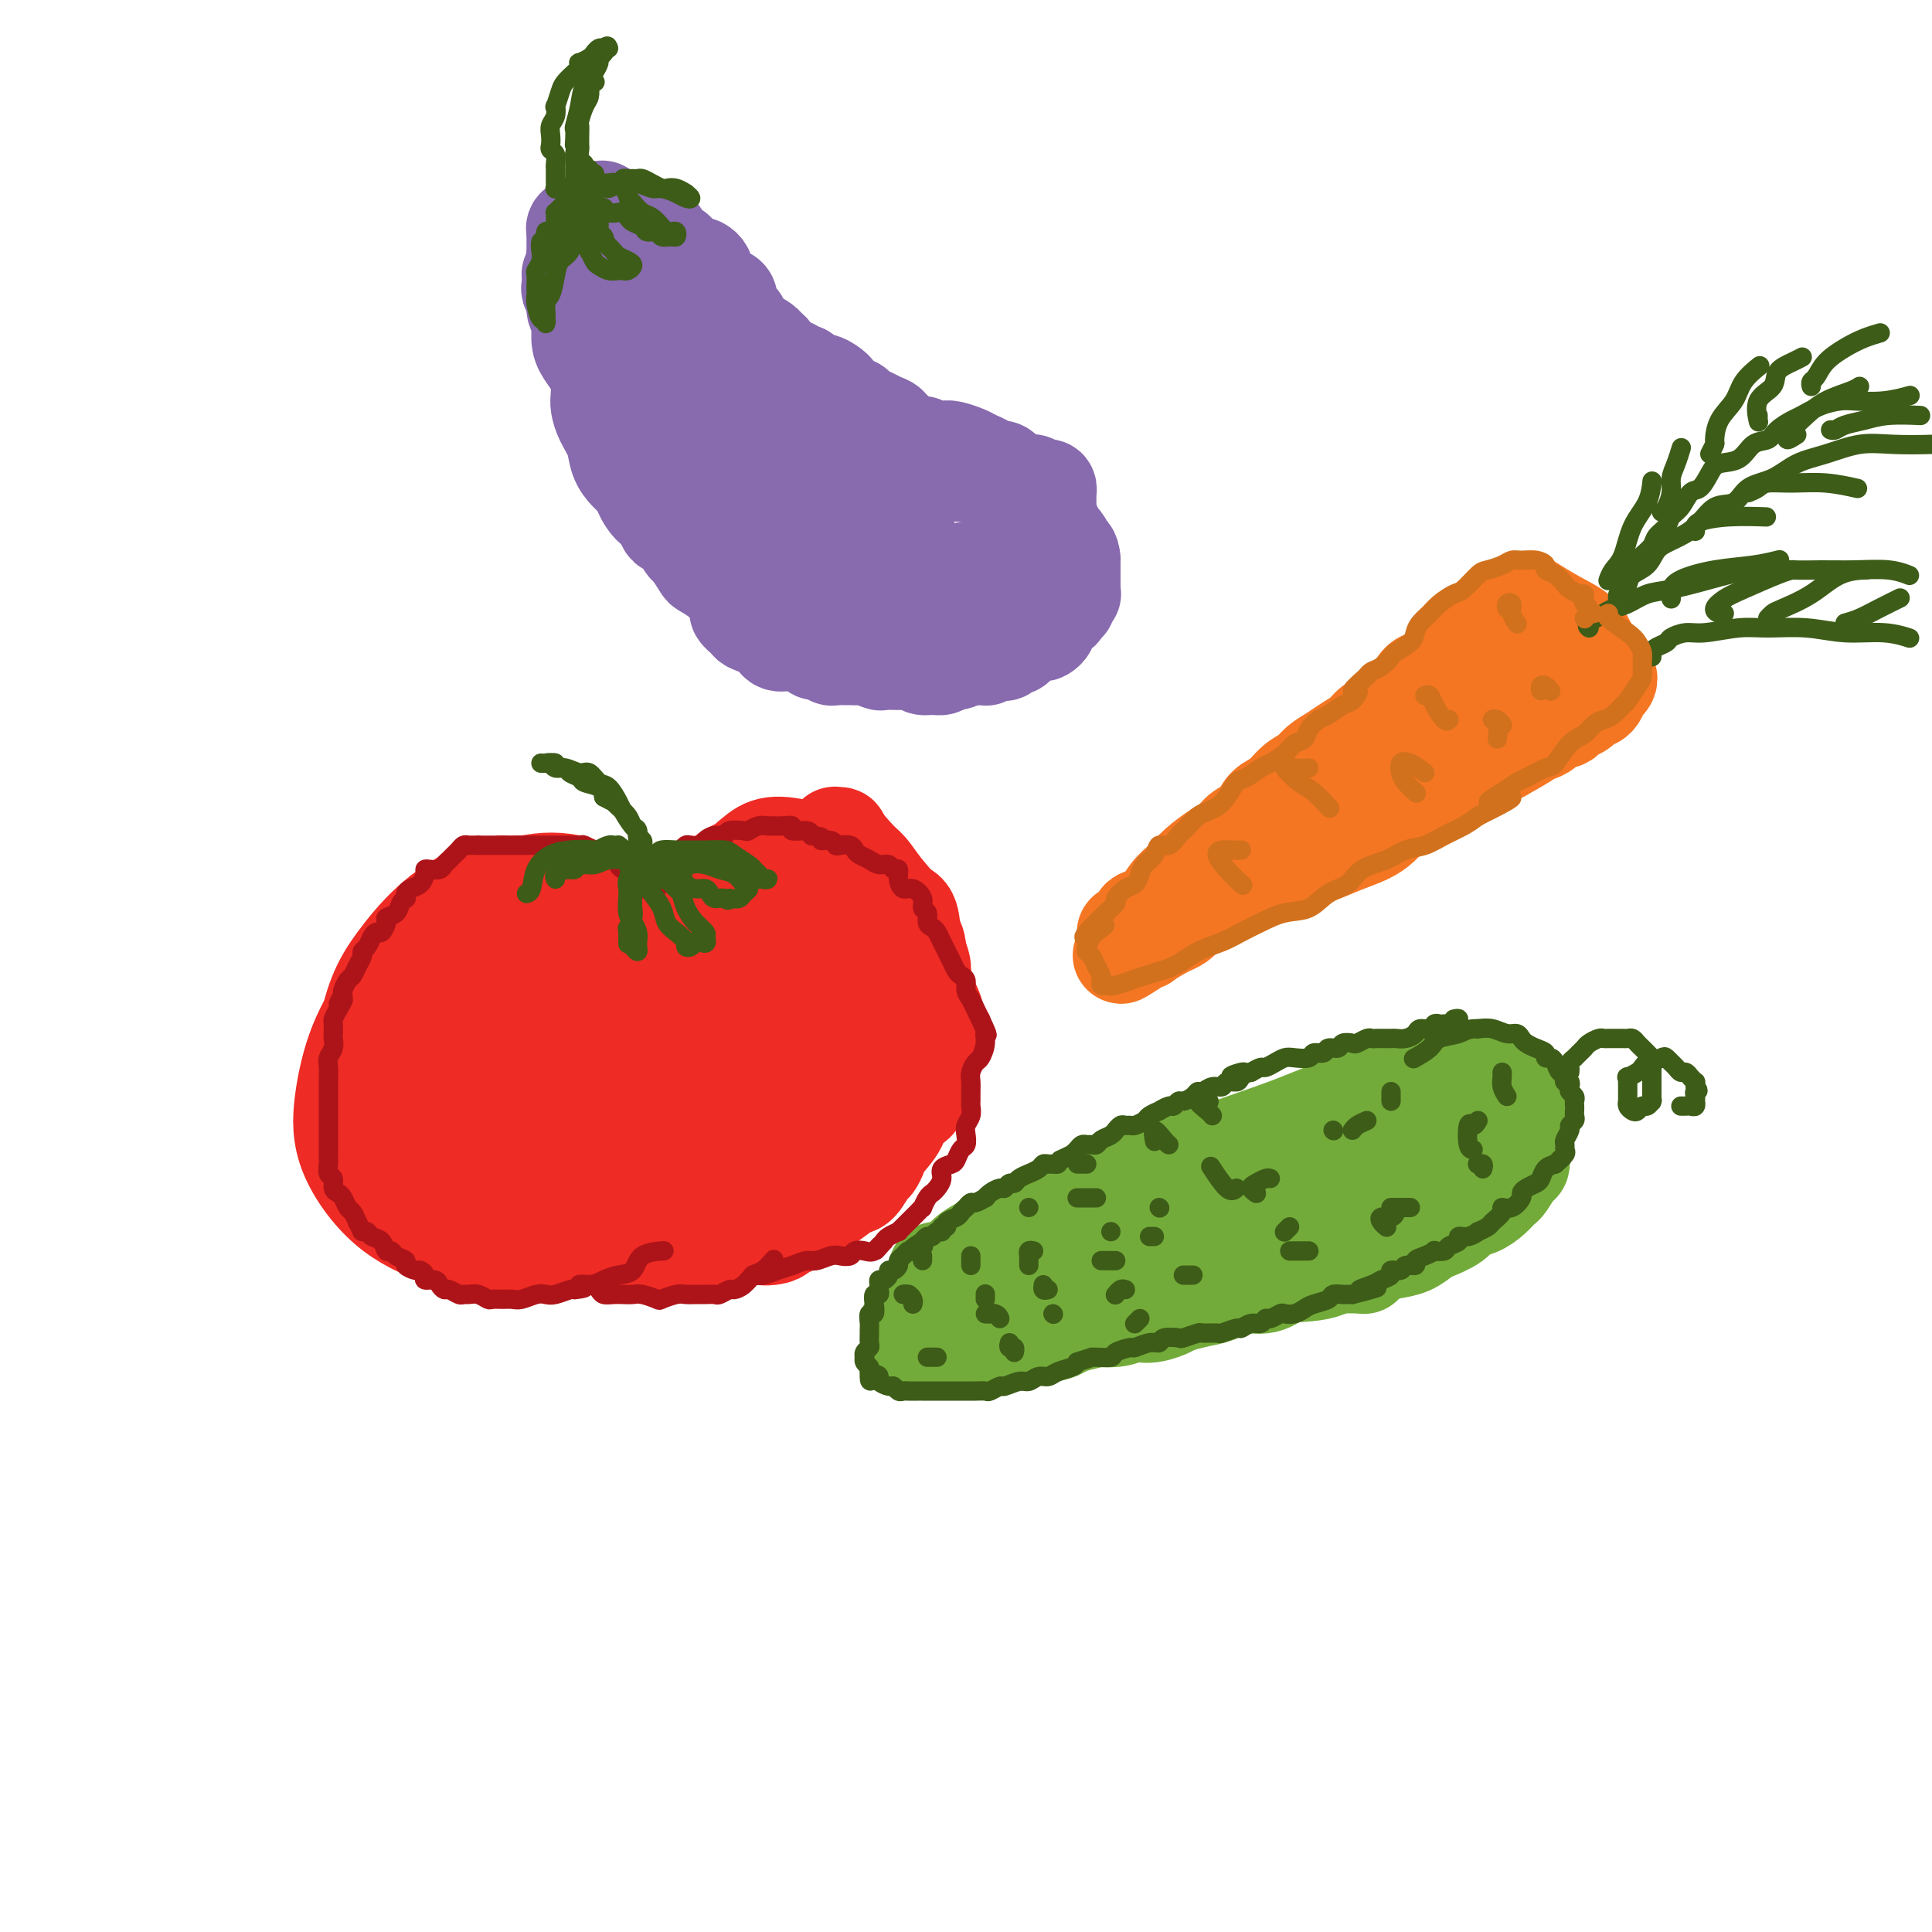 <svg viewBox='0 0 400 400' version='1.1' xmlns='http://www.w3.org/2000/svg' xmlns:xlink='http://www.w3.org/1999/xlink'><g fill='none' stroke='#EE2B24' stroke-width='20' stroke-linecap='round' stroke-linejoin='round'><path d='M118,193c0.080,0.204 0.161,0.409 0,0c-0.161,-0.409 -0.563,-1.430 -1,-2c-0.437,-0.570 -0.907,-0.689 -1,-1c-0.093,-0.311 0.193,-0.816 0,-1c-0.193,-0.184 -0.863,-0.049 -1,0c-0.137,0.049 0.259,0.012 0,0c-0.259,-0.012 -1.171,-0.000 -2,0c-0.829,0.000 -1.573,-0.012 -2,0c-0.427,0.012 -0.537,0.049 -1,0c-0.463,-0.049 -1.278,-0.183 -2,0c-0.722,0.183 -1.349,0.683 -2,1c-0.651,0.317 -1.326,0.450 -2,1c-0.674,0.550 -1.347,1.516 -2,2c-0.653,0.484 -1.287,0.484 -2,1c-0.713,0.516 -1.505,1.546 -2,2c-0.495,0.454 -0.693,0.330 -1,1c-0.307,0.670 -0.723,2.133 -1,3c-0.277,0.867 -0.414,1.137 -1,2c-0.586,0.863 -1.621,2.318 -2,3c-0.379,0.682 -0.102,0.589 0,1c0.102,0.411 0.027,1.325 0,2c-0.027,0.675 -0.008,1.110 0,2c0.008,0.890 0.004,2.234 0,3c-0.004,0.766 -0.007,0.954 0,2c0.007,1.046 0.024,2.952 0,4c-0.024,1.048 -0.089,1.240 0,2c0.089,0.760 0.332,2.089 1,3c0.668,0.911 1.762,1.403 3,2c1.238,0.597 2.619,1.298 4,2'/><path d='M101,228c1.808,0.973 2.829,1.405 4,2c1.171,0.595 2.492,1.353 4,2c1.508,0.647 3.203,1.182 5,1c1.797,-0.182 3.697,-1.082 5,-2c1.303,-0.918 2.009,-1.855 3,-3c0.991,-1.145 2.267,-2.499 3,-4c0.733,-1.501 0.922,-3.149 1,-5c0.078,-1.851 0.046,-3.904 0,-6c-0.046,-2.096 -0.104,-4.233 0,-6c0.104,-1.767 0.371,-3.162 0,-4c-0.371,-0.838 -1.379,-1.117 -2,-2c-0.621,-0.883 -0.856,-2.369 -2,-4c-1.144,-1.631 -3.197,-3.407 -5,-4c-1.803,-0.593 -3.357,-0.001 -5,0c-1.643,0.001 -3.375,-0.587 -5,0c-1.625,0.587 -3.143,2.350 -5,4c-1.857,1.650 -4.053,3.189 -6,5c-1.947,1.811 -3.646,3.896 -5,6c-1.354,2.104 -2.361,4.228 -3,7c-0.639,2.772 -0.908,6.192 0,9c0.908,2.808 2.993,5.004 5,7c2.007,1.996 3.937,3.790 7,5c3.063,1.210 7.259,1.834 11,2c3.741,0.166 7.029,-0.128 10,-1c2.971,-0.872 5.627,-2.324 8,-4c2.373,-1.676 4.463,-3.578 6,-6c1.537,-2.422 2.519,-5.364 3,-8c0.481,-2.636 0.459,-4.964 0,-8c-0.459,-3.036 -1.354,-6.779 -3,-10c-1.646,-3.221 -4.042,-5.920 -6,-8c-1.958,-2.080 -3.479,-3.540 -5,-5'/><path d='M124,188c-2.974,-2.609 -4.909,-2.632 -7,-2c-2.091,0.632 -4.340,1.919 -7,3c-2.660,1.081 -5.733,1.956 -8,4c-2.267,2.044 -3.727,5.256 -6,8c-2.273,2.744 -5.359,5.021 -7,8c-1.641,2.979 -1.839,6.659 -2,10c-0.161,3.341 -0.286,6.342 1,10c1.286,3.658 3.983,7.971 7,11c3.017,3.029 6.356,4.773 10,6c3.644,1.227 7.595,1.936 11,2c3.405,0.064 6.265,-0.516 9,-2c2.735,-1.484 5.346,-3.872 7,-7c1.654,-3.128 2.350,-6.997 3,-11c0.650,-4.003 1.254,-8.141 1,-12c-0.254,-3.859 -1.366,-7.438 -3,-11c-1.634,-3.562 -3.790,-7.105 -6,-10c-2.210,-2.895 -4.473,-5.142 -7,-7c-2.527,-1.858 -5.317,-3.328 -8,-4c-2.683,-0.672 -5.257,-0.548 -8,0c-2.743,0.548 -5.653,1.519 -8,3c-2.347,1.481 -4.129,3.470 -6,6c-1.871,2.530 -3.831,5.599 -5,9c-1.169,3.401 -1.546,7.134 -2,11c-0.454,3.866 -0.985,7.865 -1,12c-0.015,4.135 0.488,8.405 2,12c1.512,3.595 4.034,6.513 7,9c2.966,2.487 6.375,4.542 10,6c3.625,1.458 7.467,2.319 11,2c3.533,-0.319 6.759,-1.817 10,-4c3.241,-2.183 6.497,-5.052 9,-8c2.503,-2.948 4.251,-5.974 6,-9'/><path d='M137,233c2.547,-4.069 1.415,-5.743 1,-9c-0.415,-3.257 -0.112,-8.099 0,-12c0.112,-3.901 0.032,-6.863 -1,-10c-1.032,-3.137 -3.016,-6.450 -5,-9c-1.984,-2.550 -3.967,-4.336 -6,-6c-2.033,-1.664 -4.115,-3.204 -7,-4c-2.885,-0.796 -6.571,-0.846 -10,0c-3.429,0.846 -6.599,2.588 -10,5c-3.401,2.412 -7.032,5.493 -10,9c-2.968,3.507 -5.274,7.440 -7,11c-1.726,3.560 -2.871,6.745 -4,10c-1.129,3.255 -2.241,6.578 -2,10c0.241,3.422 1.837,6.942 4,10c2.163,3.058 4.894,5.653 8,8c3.106,2.347 6.587,4.446 11,6c4.413,1.554 9.757,2.564 14,2c4.243,-0.564 7.386,-2.702 11,-5c3.614,-2.298 7.698,-4.757 11,-8c3.302,-3.243 5.823,-7.272 7,-11c1.177,-3.728 1.012,-7.156 1,-11c-0.012,-3.844 0.130,-8.105 -1,-12c-1.130,-3.895 -3.531,-7.425 -5,-10c-1.469,-2.575 -2.005,-4.196 -4,-6c-1.995,-1.804 -5.448,-3.792 -9,-5c-3.552,-1.208 -7.204,-1.636 -11,-1c-3.796,0.636 -7.735,2.335 -11,4c-3.265,1.665 -5.856,3.297 -9,6c-3.144,2.703 -6.843,6.477 -9,10c-2.157,3.523 -2.773,6.795 -4,10c-1.227,3.205 -3.065,6.344 -4,10c-0.935,3.656 -0.968,7.828 -1,12'/><path d='M75,237c-0.905,6.500 1.334,6.748 4,9c2.666,2.252 5.760,6.506 10,9c4.240,2.494 9.626,3.228 15,3c5.374,-0.228 10.736,-1.417 15,-3c4.264,-1.583 7.430,-3.558 10,-6c2.570,-2.442 4.545,-5.349 6,-9c1.455,-3.651 2.391,-8.046 2,-12c-0.391,-3.954 -2.110,-7.467 -4,-12c-1.890,-4.533 -3.951,-10.087 -6,-14c-2.049,-3.913 -4.086,-6.185 -6,-9c-1.914,-2.815 -3.705,-6.173 -6,-8c-2.295,-1.827 -5.093,-2.124 -8,-2c-2.907,0.124 -5.922,0.670 -9,2c-3.078,1.330 -6.217,3.445 -9,6c-2.783,2.555 -5.208,5.548 -7,8c-1.792,2.452 -2.949,4.361 -4,7c-1.051,2.639 -1.994,6.008 -2,10c-0.006,3.992 0.924,8.607 2,13c1.076,4.393 2.296,8.565 4,12c1.704,3.435 3.892,6.135 7,8c3.108,1.865 7.135,2.896 11,3c3.865,0.104 7.566,-0.718 11,-2c3.434,-1.282 6.600,-3.024 10,-6c3.400,-2.976 7.033,-7.187 9,-11c1.967,-3.813 2.266,-7.229 3,-11c0.734,-3.771 1.901,-7.896 2,-12c0.099,-4.104 -0.871,-8.185 -2,-11c-1.129,-2.815 -2.416,-4.363 -4,-6c-1.584,-1.637 -3.465,-3.364 -6,-5c-2.535,-1.636 -5.724,-3.182 -9,-4c-3.276,-0.818 -6.638,-0.909 -10,-1'/><path d='M104,183c-4.660,0.214 -6.811,3.249 -10,6c-3.189,2.751 -7.417,5.216 -10,8c-2.583,2.784 -3.522,5.885 -5,9c-1.478,3.115 -3.495,6.245 -5,10c-1.505,3.755 -2.499,8.135 -3,12c-0.501,3.865 -0.510,7.213 1,11c1.510,3.787 4.540,8.012 8,11c3.460,2.988 7.349,4.740 11,6c3.651,1.260 7.064,2.030 11,2c3.936,-0.030 8.395,-0.859 12,-3c3.605,-2.141 6.358,-5.593 9,-9c2.642,-3.407 5.175,-6.768 7,-11c1.825,-4.232 2.944,-9.334 3,-14c0.056,-4.666 -0.950,-8.895 -2,-12c-1.050,-3.105 -2.142,-5.084 -4,-7c-1.858,-1.916 -4.480,-3.767 -7,-5c-2.520,-1.233 -4.938,-1.846 -8,-2c-3.062,-0.154 -6.767,0.152 -10,2c-3.233,1.848 -5.994,5.238 -8,9c-2.006,3.762 -3.259,7.895 -4,12c-0.741,4.105 -0.971,8.183 0,12c0.971,3.817 3.144,7.372 6,10c2.856,2.628 6.396,4.330 10,5c3.604,0.670 7.273,0.310 11,-1c3.727,-1.310 7.511,-3.570 10,-7c2.489,-3.430 3.681,-8.031 4,-12c0.319,-3.969 -0.235,-7.307 -2,-11c-1.765,-3.693 -4.741,-7.743 -8,-11c-3.259,-3.257 -6.800,-5.723 -9,-6c-2.200,-0.277 -3.057,1.635 -4,5c-0.943,3.365 -1.971,8.182 -3,13'/><path d='M105,215c-1.148,5.255 -0.519,9.394 0,13c0.519,3.606 0.927,6.679 2,9c1.073,2.321 2.809,3.890 5,5c2.191,1.110 4.836,1.761 7,1c2.164,-0.761 3.848,-2.935 5,-6c1.152,-3.065 1.773,-7.023 2,-11c0.227,-3.977 0.059,-7.974 -1,-11c-1.059,-3.026 -3.008,-5.080 -5,-6c-1.992,-0.920 -4.026,-0.707 -5,1c-0.974,1.707 -0.888,4.909 -1,9c-0.112,4.091 -0.422,9.070 0,13c0.422,3.930 1.578,6.812 3,9c1.422,2.188 3.112,3.684 5,4c1.888,0.316 3.975,-0.546 5,-2c1.025,-1.454 0.989,-3.498 1,-6c0.011,-2.502 0.069,-5.463 -1,-8c-1.069,-2.537 -3.263,-4.652 -5,-6c-1.737,-1.348 -3.015,-1.930 -4,-1c-0.985,0.930 -1.676,3.373 -2,6c-0.324,2.627 -0.279,5.438 0,7c0.279,1.562 0.794,1.875 1,2c0.206,0.125 0.103,0.063 0,0'/><path d='M137,193c0.591,-0.368 1.182,-0.735 0,0c-1.182,0.735 -4.137,2.574 -6,4c-1.863,1.426 -2.635,2.439 -3,4c-0.365,1.561 -0.324,3.672 0,6c0.324,2.328 0.932,4.875 2,8c1.068,3.125 2.596,6.827 4,10c1.404,3.173 2.682,5.816 4,8c1.318,2.184 2.674,3.907 5,5c2.326,1.093 5.622,1.555 8,1c2.378,-0.555 3.838,-2.129 6,-4c2.162,-1.871 5.026,-4.041 7,-6c1.974,-1.959 3.058,-3.709 4,-6c0.942,-2.291 1.743,-5.124 2,-8c0.257,-2.876 -0.030,-5.797 -1,-9c-0.970,-3.203 -2.622,-6.689 -5,-9c-2.378,-2.311 -5.481,-3.446 -8,-4c-2.519,-0.554 -4.456,-0.525 -7,1c-2.544,1.525 -5.697,4.547 -8,7c-2.303,2.453 -3.756,4.338 -5,7c-1.244,2.662 -2.280,6.100 -3,10c-0.720,3.900 -1.126,8.260 0,12c1.126,3.740 3.782,6.859 7,9c3.218,2.141 6.998,3.303 11,4c4.002,0.697 8.225,0.928 12,0c3.775,-0.928 7.103,-3.016 10,-5c2.897,-1.984 5.363,-3.865 7,-7c1.637,-3.135 2.444,-7.525 3,-11c0.556,-3.475 0.860,-6.034 1,-9c0.140,-2.966 0.115,-6.337 -1,-9c-1.115,-2.663 -3.318,-4.618 -6,-6c-2.682,-1.382 -5.841,-2.191 -9,-3'/><path d='M168,193c-3.843,-1.349 -5.950,-0.221 -9,2c-3.050,2.221 -7.042,5.533 -10,9c-2.958,3.467 -4.882,7.087 -6,11c-1.118,3.913 -1.429,8.120 -1,12c0.429,3.880 1.599,7.434 4,10c2.401,2.566 6.032,4.143 10,5c3.968,0.857 8.274,0.993 12,0c3.726,-0.993 6.873,-3.114 10,-6c3.127,-2.886 6.236,-6.535 8,-11c1.764,-4.465 2.184,-9.744 2,-14c-0.184,-4.256 -0.970,-7.489 -3,-11c-2.030,-3.511 -5.303,-7.301 -9,-10c-3.697,-2.699 -7.816,-4.306 -11,-5c-3.184,-0.694 -5.431,-0.475 -8,1c-2.569,1.475 -5.459,4.208 -8,7c-2.541,2.792 -4.732,5.645 -6,9c-1.268,3.355 -1.614,7.213 -2,11c-0.386,3.787 -0.814,7.503 0,11c0.814,3.497 2.869,6.774 6,9c3.131,2.226 7.339,3.402 11,4c3.661,0.598 6.774,0.619 10,-1c3.226,-1.619 6.566,-4.876 9,-8c2.434,-3.124 3.963,-6.113 5,-10c1.037,-3.887 1.581,-8.672 1,-13c-0.581,-4.328 -2.289,-8.199 -5,-12c-2.711,-3.801 -6.427,-7.532 -10,-10c-3.573,-2.468 -7.004,-3.672 -10,-4c-2.996,-0.328 -5.556,0.221 -8,2c-2.444,1.779 -4.774,4.787 -7,8c-2.226,3.213 -4.350,6.632 -6,10c-1.650,3.368 -2.825,6.684 -4,10'/><path d='M133,209c-2.855,5.945 -1.492,6.809 0,9c1.492,2.191 3.113,5.710 6,8c2.887,2.290 7.038,3.349 11,4c3.962,0.651 7.733,0.892 11,0c3.267,-0.892 6.028,-2.919 8,-6c1.972,-3.081 3.154,-7.218 4,-11c0.846,-3.782 1.355,-7.209 0,-11c-1.355,-3.791 -4.574,-7.946 -7,-11c-2.426,-3.054 -4.059,-5.007 -6,-7c-1.941,-1.993 -4.189,-4.027 -6,-4c-1.811,0.027 -3.183,2.115 -5,4c-1.817,1.885 -4.077,3.568 -7,6c-2.923,2.432 -6.509,5.615 -9,8c-2.491,2.385 -3.889,3.974 -4,6c-0.111,2.026 1.063,4.491 3,7c1.937,2.509 4.636,5.061 8,7c3.364,1.939 7.394,3.263 11,4c3.606,0.737 6.788,0.887 9,0c2.212,-0.887 3.454,-2.812 4,-5c0.546,-2.188 0.396,-4.638 0,-7c-0.396,-2.362 -1.038,-4.636 -2,-7c-0.962,-2.364 -2.245,-4.819 -4,-7c-1.755,-2.181 -3.983,-4.089 -6,-5c-2.017,-0.911 -3.824,-0.825 -6,0c-2.176,0.825 -4.723,2.390 -7,4c-2.277,1.610 -4.285,3.265 -6,5c-1.715,1.735 -3.136,3.551 -4,5c-0.864,1.449 -1.170,2.533 -1,4c0.170,1.467 0.815,3.318 1,5c0.185,1.682 -0.090,3.195 0,4c0.090,0.805 0.545,0.903 1,1'/><path d='M130,219c0.181,1.705 0.132,-1.033 0,-3c-0.132,-1.967 -0.348,-3.163 0,-5c0.348,-1.837 1.259,-4.314 2,-7c0.741,-2.686 1.310,-5.581 2,-8c0.690,-2.419 1.500,-4.360 3,-6c1.500,-1.640 3.688,-2.978 5,-4c1.312,-1.022 1.747,-1.729 3,-2c1.253,-0.271 3.324,-0.106 5,0c1.676,0.106 2.956,0.153 5,0c2.044,-0.153 4.852,-0.507 7,0c2.148,0.507 3.636,1.875 5,3c1.364,1.125 2.602,2.007 4,3c1.398,0.993 2.954,2.096 4,4c1.046,1.904 1.582,4.608 2,7c0.418,2.392 0.717,4.471 0,6c-0.717,1.529 -2.449,2.509 -4,4c-1.551,1.491 -2.922,3.495 -4,5c-1.078,1.505 -1.865,2.513 -3,3c-1.135,0.487 -2.620,0.454 -4,0c-1.380,-0.454 -2.655,-1.327 -4,-3c-1.345,-1.673 -2.762,-4.146 -4,-7c-1.238,-2.854 -2.299,-6.091 -3,-9c-0.701,-2.909 -1.044,-5.491 -1,-8c0.044,-2.509 0.473,-4.944 1,-7c0.527,-2.056 1.152,-3.733 2,-5c0.848,-1.267 1.921,-2.126 3,-3c1.079,-0.874 2.165,-1.765 4,-2c1.835,-0.235 4.420,0.184 7,1c2.580,0.816 5.156,2.027 7,4c1.844,1.973 2.955,4.706 4,7c1.045,2.294 2.022,4.147 3,6'/><path d='M181,193c1.361,2.969 1.263,3.892 1,5c-0.263,1.108 -0.690,2.399 -1,4c-0.310,1.601 -0.502,3.510 -1,5c-0.498,1.490 -1.302,2.561 -2,4c-0.698,1.439 -1.291,3.245 -2,5c-0.709,1.755 -1.533,3.457 -2,5c-0.467,1.543 -0.577,2.926 -1,4c-0.423,1.074 -1.158,1.840 -2,3c-0.842,1.160 -1.790,2.715 -3,4c-1.210,1.285 -2.683,2.301 -4,3c-1.317,0.699 -2.478,1.080 -4,2c-1.522,0.920 -3.403,2.380 -5,3c-1.597,0.620 -2.908,0.401 -4,1c-1.092,0.599 -1.965,2.017 -3,3c-1.035,0.983 -2.233,1.531 -4,2c-1.767,0.469 -4.102,0.858 -6,1c-1.898,0.142 -3.357,0.035 -5,0c-1.643,-0.035 -3.470,0.001 -5,0c-1.530,-0.001 -2.765,-0.038 -4,0c-1.235,0.038 -2.472,0.153 -4,0c-1.528,-0.153 -3.347,-0.573 -5,-1c-1.653,-0.427 -3.139,-0.862 -4,-1c-0.861,-0.138 -1.096,0.022 -2,0c-0.904,-0.022 -2.478,-0.225 -3,0c-0.522,0.225 0.008,0.879 0,1c-0.008,0.121 -0.555,-0.291 -1,0c-0.445,0.291 -0.788,1.285 -1,2c-0.212,0.715 -0.294,1.150 0,2c0.294,0.850 0.964,2.113 2,3c1.036,0.887 2.439,1.396 4,2c1.561,0.604 3.281,1.302 5,2'/><path d='M115,257c2.520,0.779 4.321,0.726 7,1c2.679,0.274 6.236,0.873 9,1c2.764,0.127 4.736,-0.220 7,-1c2.264,-0.780 4.820,-1.995 7,-3c2.180,-1.005 3.986,-1.801 6,-3c2.014,-1.199 4.238,-2.801 6,-4c1.762,-1.199 3.061,-1.996 4,-3c0.939,-1.004 1.517,-2.216 2,-3c0.483,-0.784 0.872,-1.142 1,-2c0.128,-0.858 -0.006,-2.217 0,-3c0.006,-0.783 0.153,-0.988 0,-1c-0.153,-0.012 -0.607,0.171 -1,0c-0.393,-0.171 -0.724,-0.696 -1,-1c-0.276,-0.304 -0.497,-0.388 -1,0c-0.503,0.388 -1.287,1.247 -2,2c-0.713,0.753 -1.355,1.400 -2,2c-0.645,0.600 -1.292,1.154 -2,2c-0.708,0.846 -1.475,1.985 -2,3c-0.525,1.015 -0.807,1.907 -2,3c-1.193,1.093 -3.295,2.387 -5,3c-1.705,0.613 -3.011,0.543 -5,1c-1.989,0.457 -4.659,1.440 -7,2c-2.341,0.560 -4.354,0.696 -6,1c-1.646,0.304 -2.927,0.775 -5,1c-2.073,0.225 -4.938,0.204 -7,0c-2.062,-0.204 -3.320,-0.591 -5,-1c-1.680,-0.409 -3.780,-0.842 -5,-1c-1.220,-0.158 -1.559,-0.043 -2,0c-0.441,0.043 -0.983,0.012 -1,0c-0.017,-0.012 0.492,-0.006 1,0'/><path d='M104,253c-2.550,-0.115 0.575,0.596 2,1c1.425,0.404 1.150,0.501 2,1c0.850,0.499 2.826,1.400 5,2c2.174,0.600 4.546,0.900 7,1c2.454,0.100 4.992,0.001 8,0c3.008,-0.001 6.488,0.097 9,0c2.512,-0.097 4.055,-0.388 6,-1c1.945,-0.612 4.291,-1.546 6,-2c1.709,-0.454 2.780,-0.428 4,-1c1.220,-0.572 2.590,-1.742 4,-3c1.410,-1.258 2.861,-2.605 4,-4c1.139,-1.395 1.968,-2.838 3,-4c1.032,-1.162 2.269,-2.043 3,-3c0.731,-0.957 0.957,-1.989 1,-3c0.043,-1.011 -0.097,-2.001 0,-3c0.097,-0.999 0.429,-2.007 1,-3c0.571,-0.993 1.379,-1.970 2,-3c0.621,-1.030 1.056,-2.112 1,-2c-0.056,0.112 -0.603,1.417 -1,2c-0.397,0.583 -0.645,0.442 -1,1c-0.355,0.558 -0.817,1.815 -1,3c-0.183,1.185 -0.086,2.297 0,3c0.086,0.703 0.162,0.996 0,2c-0.162,1.004 -0.563,2.720 -1,4c-0.437,1.280 -0.911,2.125 -2,3c-1.089,0.875 -2.795,1.779 -4,3c-1.205,1.221 -1.911,2.760 -3,4c-1.089,1.240 -2.563,2.180 -4,3c-1.437,0.820 -2.839,1.520 -5,2c-2.161,0.480 -5.080,0.740 -8,1'/><path d='M142,257c-3.369,0.452 -5.292,0.083 -7,0c-1.708,-0.083 -3.199,0.122 -4,0c-0.801,-0.122 -0.910,-0.570 -1,-1c-0.090,-0.430 -0.160,-0.843 0,-1c0.160,-0.157 0.549,-0.058 1,0c0.451,0.058 0.962,0.076 2,0c1.038,-0.076 2.601,-0.245 4,0c1.399,0.245 2.632,0.904 5,1c2.368,0.096 5.869,-0.371 9,-1c3.131,-0.629 5.891,-1.419 8,-3c2.109,-1.581 3.566,-3.952 5,-6c1.434,-2.048 2.846,-3.771 4,-6c1.154,-2.229 2.050,-4.962 3,-7c0.950,-2.038 1.953,-3.381 3,-5c1.047,-1.619 2.138,-3.514 3,-5c0.862,-1.486 1.495,-2.563 2,-4c0.505,-1.437 0.881,-3.234 1,-5c0.119,-1.766 -0.019,-3.502 0,-5c0.019,-1.498 0.195,-2.757 0,-4c-0.195,-1.243 -0.760,-2.471 -1,-3c-0.240,-0.529 -0.154,-0.361 0,-1c0.154,-0.639 0.375,-2.086 0,-3c-0.375,-0.914 -1.345,-1.295 -2,-2c-0.655,-0.705 -0.996,-1.734 -2,-3c-1.004,-1.266 -2.672,-2.770 -4,-4c-1.328,-1.230 -2.315,-2.185 -3,-3c-0.685,-0.815 -1.069,-1.489 -1,-2c0.069,-0.511 0.591,-0.860 1,-1c0.409,-0.140 0.704,-0.070 1,0'/><path d='M169,183c-1.350,-2.322 0.277,-0.626 1,0c0.723,0.626 0.544,0.182 1,0c0.456,-0.182 1.547,-0.102 3,0c1.453,0.102 3.269,0.228 5,1c1.731,0.772 3.377,2.192 5,3c1.623,0.808 3.223,1.004 4,2c0.777,0.996 0.731,2.793 1,4c0.269,1.207 0.853,1.824 1,3c0.147,1.176 -0.144,2.909 0,4c0.144,1.091 0.723,1.538 1,2c0.277,0.462 0.251,0.939 0,1c-0.251,0.061 -0.727,-0.295 -1,-1c-0.273,-0.705 -0.344,-1.758 -1,-3c-0.656,-1.242 -1.898,-2.672 -3,-4c-1.102,-1.328 -2.063,-2.552 -3,-4c-0.937,-1.448 -1.848,-3.119 -3,-5c-1.152,-1.881 -2.543,-3.970 -3,-5c-0.457,-1.030 0.021,-1.000 0,-1c-0.021,-0.000 -0.540,-0.031 -1,0c-0.460,0.031 -0.859,0.125 -1,0c-0.141,-0.125 -0.023,-0.468 0,-1c0.023,-0.532 -0.050,-1.252 0,-2c0.050,-0.748 0.223,-1.522 0,-2c-0.223,-0.478 -0.841,-0.658 -1,-1c-0.159,-0.342 0.143,-0.844 0,-1c-0.143,-0.156 -0.731,0.035 -1,0c-0.269,-0.035 -0.220,-0.296 0,0c0.220,0.296 0.610,1.148 1,2'/><path d='M174,175c-2.096,-4.009 1.163,-0.032 3,2c1.837,2.032 2.250,2.120 3,3c0.750,0.880 1.836,2.552 3,4c1.164,1.448 2.407,2.671 3,4c0.593,1.329 0.536,2.762 1,4c0.464,1.238 1.448,2.279 2,3c0.552,0.721 0.673,1.123 1,2c0.327,0.877 0.862,2.230 1,3c0.138,0.770 -0.121,0.957 0,2c0.121,1.043 0.621,2.941 1,4c0.379,1.059 0.636,1.278 1,2c0.364,0.722 0.836,1.946 1,3c0.164,1.054 0.020,1.939 0,3c-0.020,1.061 0.085,2.298 0,3c-0.085,0.702 -0.359,0.869 -1,2c-0.641,1.131 -1.647,3.225 -2,4c-0.353,0.775 -0.053,0.232 0,1c0.053,0.768 -0.143,2.849 -1,4c-0.857,1.151 -2.377,1.374 -3,2c-0.623,0.626 -0.351,1.657 -1,3c-0.649,1.343 -2.218,2.997 -3,4c-0.782,1.003 -0.775,1.353 -1,2c-0.225,0.647 -0.682,1.590 -1,2c-0.318,0.410 -0.498,0.285 -1,1c-0.502,0.715 -1.325,2.268 -2,3c-0.675,0.732 -1.202,0.643 -2,1c-0.798,0.357 -1.869,1.159 -3,2c-1.131,0.841 -2.324,1.720 -3,2c-0.676,0.280 -0.836,-0.040 -1,0c-0.164,0.040 -0.333,0.440 -1,1c-0.667,0.560 -1.834,1.280 -3,2'/><path d='M165,253c-2.005,1.399 -0.517,0.897 -1,1c-0.483,0.103 -2.937,0.811 -4,1c-1.063,0.189 -0.736,-0.140 -1,0c-0.264,0.140 -1.120,0.751 -1,1c0.120,0.249 1.217,0.138 2,0c0.783,-0.138 1.251,-0.303 2,-1c0.749,-0.697 1.777,-1.926 3,-3c1.223,-1.074 2.640,-1.995 4,-3c1.360,-1.005 2.663,-2.095 4,-3c1.337,-0.905 2.709,-1.624 4,-3c1.291,-1.376 2.501,-3.410 4,-6c1.499,-2.590 3.288,-5.736 5,-9c1.712,-3.264 3.346,-6.647 4,-8c0.654,-1.353 0.327,-0.677 0,0'/></g>
<g fill='none' stroke='#73AB3A' stroke-width='20' stroke-linecap='round' stroke-linejoin='round'><path d='M195,264c-0.411,-0.426 -0.822,-0.853 -1,-1c-0.178,-0.147 -0.122,-0.015 0,0c0.122,0.015 0.310,-0.087 1,0c0.690,0.087 1.883,0.362 3,0c1.117,-0.362 2.160,-1.362 4,-2c1.840,-0.638 4.479,-0.913 8,-2c3.521,-1.087 7.925,-2.987 13,-5c5.075,-2.013 10.821,-4.139 16,-6c5.179,-1.861 9.791,-3.456 14,-5c4.209,-1.544 8.015,-3.038 11,-4c2.985,-0.962 5.148,-1.391 7,-2c1.852,-0.609 3.392,-1.398 4,-2c0.608,-0.602 0.285,-1.018 0,-1c-0.285,0.018 -0.533,0.468 -2,1c-1.467,0.532 -4.154,1.144 -7,2c-2.846,0.856 -5.853,1.954 -9,3c-3.147,1.046 -6.436,2.038 -10,3c-3.564,0.962 -7.403,1.894 -11,3c-3.597,1.106 -6.951,2.386 -10,4c-3.049,1.614 -5.793,3.563 -9,5c-3.207,1.437 -6.877,2.364 -9,3c-2.123,0.636 -2.700,0.983 -3,1c-0.300,0.017 -0.323,-0.295 0,-1c0.323,-0.705 0.993,-1.804 3,-3c2.007,-1.196 5.352,-2.488 9,-4c3.648,-1.512 7.600,-3.245 12,-5c4.400,-1.755 9.248,-3.531 14,-5c4.752,-1.469 9.408,-2.631 14,-4c4.592,-1.369 9.121,-2.946 13,-4c3.879,-1.054 7.108,-1.587 9,-2c1.892,-0.413 2.446,-0.707 3,-1'/><path d='M282,230c8.021,-2.544 1.573,-0.903 -2,0c-3.573,0.903 -4.270,1.068 -7,2c-2.730,0.932 -7.494,2.631 -12,4c-4.506,1.369 -8.756,2.409 -13,4c-4.244,1.591 -8.483,3.734 -13,6c-4.517,2.266 -9.313,4.655 -14,7c-4.687,2.345 -9.265,4.646 -13,6c-3.735,1.354 -6.629,1.763 -8,2c-1.371,0.237 -1.221,0.303 -1,0c0.221,-0.303 0.511,-0.976 2,-2c1.489,-1.024 4.177,-2.400 8,-4c3.823,-1.600 8.782,-3.423 13,-5c4.218,-1.577 7.695,-2.908 13,-5c5.305,-2.092 12.438,-4.947 18,-7c5.562,-2.053 9.551,-3.306 14,-5c4.449,-1.694 9.356,-3.829 13,-5c3.644,-1.171 6.023,-1.376 8,-2c1.977,-0.624 3.551,-1.666 5,-2c1.449,-0.334 2.772,0.041 3,0c0.228,-0.041 -0.638,-0.497 -2,0c-1.362,0.497 -3.219,1.949 -6,3c-2.781,1.051 -6.484,1.703 -10,3c-3.516,1.297 -6.844,3.239 -11,5c-4.156,1.761 -9.139,3.340 -14,6c-4.861,2.660 -9.599,6.401 -14,9c-4.401,2.599 -8.464,4.055 -11,5c-2.536,0.945 -3.546,1.377 -3,1c0.546,-0.377 2.647,-1.563 5,-3c2.353,-1.437 4.958,-3.125 8,-5c3.042,-1.875 6.521,-3.938 10,-6'/><path d='M248,242c5.736,-3.084 8.577,-3.794 12,-5c3.423,-1.206 7.429,-2.909 11,-4c3.571,-1.091 6.708,-1.570 9,-2c2.292,-0.430 3.741,-0.811 5,-1c1.259,-0.189 2.330,-0.186 3,0c0.670,0.186 0.940,0.557 0,1c-0.940,0.443 -3.089,0.960 -6,2c-2.911,1.040 -6.585,2.604 -10,4c-3.415,1.396 -6.570,2.624 -10,4c-3.430,1.376 -7.136,2.901 -10,4c-2.864,1.099 -4.885,1.774 -6,2c-1.115,0.226 -1.322,0.004 -1,0c0.322,-0.004 1.175,0.211 3,0c1.825,-0.211 4.622,-0.847 7,-2c2.378,-1.153 4.335,-2.824 7,-4c2.665,-1.176 6.037,-1.856 9,-3c2.963,-1.144 5.518,-2.752 8,-4c2.482,-1.248 4.890,-2.135 7,-3c2.110,-0.865 3.923,-1.706 5,-2c1.077,-0.294 1.417,-0.040 2,0c0.583,0.040 1.407,-0.133 2,0c0.593,0.133 0.953,0.571 1,1c0.047,0.429 -0.221,0.847 0,1c0.221,0.153 0.931,0.041 1,0c0.069,-0.041 -0.502,-0.010 0,0c0.502,0.010 2.076,-0.000 3,0c0.924,0.000 1.196,0.010 2,0c0.804,-0.010 2.140,-0.041 3,0c0.860,0.041 1.246,0.155 2,0c0.754,-0.155 1.877,-0.577 3,-1'/><path d='M310,230c3.117,0.152 1.408,0.033 1,0c-0.408,-0.033 0.483,0.019 1,0c0.517,-0.019 0.660,-0.108 1,0c0.340,0.108 0.876,0.413 1,1c0.124,0.587 -0.163,1.455 0,2c0.163,0.545 0.776,0.766 1,1c0.224,0.234 0.058,0.480 0,1c-0.058,0.520 -0.008,1.313 0,2c0.008,0.687 -0.025,1.268 0,2c0.025,0.732 0.106,1.613 0,2c-0.106,0.387 -0.401,0.279 -1,1c-0.599,0.721 -1.502,2.273 -2,3c-0.498,0.727 -0.593,0.631 -1,1c-0.407,0.369 -1.128,1.202 -2,2c-0.872,0.798 -1.896,1.561 -3,2c-1.104,0.439 -2.290,0.555 -3,1c-0.710,0.445 -0.944,1.218 -2,2c-1.056,0.782 -2.932,1.571 -4,2c-1.068,0.429 -1.326,0.496 -2,1c-0.674,0.504 -1.762,1.444 -3,2c-1.238,0.556 -2.626,0.727 -4,1c-1.374,0.273 -2.734,0.649 -4,1c-1.266,0.351 -2.437,0.676 -4,1c-1.563,0.324 -3.517,0.646 -5,1c-1.483,0.354 -2.496,0.739 -4,1c-1.504,0.261 -3.498,0.399 -5,1c-1.502,0.601 -2.513,1.664 -4,2c-1.487,0.336 -3.450,-0.054 -5,0c-1.550,0.054 -2.687,0.553 -4,1c-1.313,0.447 -2.804,0.842 -4,1c-1.196,0.158 -2.098,0.079 -3,0'/><path d='M246,268c-8.998,2.648 -3.992,1.767 -3,2c0.992,0.233 -2.030,1.581 -4,2c-1.970,0.419 -2.889,-0.090 -4,0c-1.111,0.090 -2.413,0.780 -4,1c-1.587,0.220 -3.457,-0.028 -5,0c-1.543,0.028 -2.757,0.333 -4,1c-1.243,0.667 -2.515,1.695 -4,2c-1.485,0.305 -3.182,-0.114 -5,0c-1.818,0.114 -3.756,0.762 -5,1c-1.244,0.238 -1.795,0.067 -3,0c-1.205,-0.067 -3.063,-0.028 -4,0c-0.937,0.028 -0.952,0.047 -2,0c-1.048,-0.047 -3.127,-0.158 -4,0c-0.873,0.158 -0.538,0.585 -1,1c-0.462,0.415 -1.721,0.816 -2,1c-0.279,0.184 0.422,0.149 1,0c0.578,-0.149 1.031,-0.412 2,-1c0.969,-0.588 2.452,-1.501 4,-2c1.548,-0.499 3.160,-0.583 5,-1c1.840,-0.417 3.909,-1.166 7,-2c3.091,-0.834 7.206,-1.751 11,-3c3.794,-1.249 7.267,-2.828 11,-4c3.733,-1.172 7.727,-1.936 11,-3c3.273,-1.064 5.827,-2.428 9,-3c3.173,-0.572 6.965,-0.352 10,-1c3.035,-0.648 5.313,-2.165 8,-3c2.687,-0.835 5.782,-0.987 8,-2c2.218,-1.013 3.559,-2.888 5,-4c1.441,-1.112 2.983,-1.461 4,-2c1.017,-0.539 1.508,-1.270 2,-2'/><path d='M290,246c1.894,-1.360 1.128,-0.759 1,-1c-0.128,-0.241 0.381,-1.324 0,-2c-0.381,-0.676 -1.654,-0.945 -3,-1c-1.346,-0.055 -2.765,0.105 -5,0c-2.235,-0.105 -5.285,-0.475 -8,0c-2.715,0.475 -5.097,1.795 -8,3c-2.903,1.205 -6.329,2.295 -10,4c-3.671,1.705 -7.586,4.024 -11,6c-3.414,1.976 -6.326,3.607 -8,5c-1.674,1.393 -2.110,2.546 -2,3c0.110,0.454 0.767,0.209 2,0c1.233,-0.209 3.043,-0.381 6,-1c2.957,-0.619 7.063,-1.685 11,-3c3.937,-1.315 7.707,-2.879 12,-5c4.293,-2.121 9.109,-4.800 13,-7c3.891,-2.200 6.857,-3.921 9,-5c2.143,-1.079 3.463,-1.515 5,-2c1.537,-0.485 3.290,-1.017 4,-1c0.710,0.017 0.376,0.584 -1,1c-1.376,0.416 -3.793,0.680 -6,1c-2.207,0.320 -4.204,0.697 -6,1c-1.796,0.303 -3.390,0.532 -5,1c-1.610,0.468 -3.237,1.174 -4,1c-0.763,-0.174 -0.663,-1.229 0,-2c0.663,-0.771 1.890,-1.258 3,-2c1.110,-0.742 2.104,-1.740 3,-3c0.896,-1.260 1.694,-2.781 2,-4c0.306,-1.219 0.121,-2.136 0,-3c-0.121,-0.864 -0.177,-1.675 0,-2c0.177,-0.325 0.589,-0.162 1,0'/><path d='M285,228c1.563,-2.488 0.972,-0.708 1,0c0.028,0.708 0.676,0.344 1,0c0.324,-0.344 0.325,-0.666 1,-1c0.675,-0.334 2.026,-0.678 3,-1c0.974,-0.322 1.571,-0.622 2,-1c0.429,-0.378 0.688,-0.833 1,-1c0.312,-0.167 0.675,-0.045 1,0c0.325,0.045 0.612,0.012 1,0c0.388,-0.012 0.878,-0.003 1,0c0.122,0.003 -0.122,0.001 0,0c0.122,-0.001 0.611,-0.001 1,0c0.389,0.001 0.679,0.001 1,0c0.321,-0.001 0.674,-0.004 1,0c0.326,0.004 0.626,0.014 1,0c0.374,-0.014 0.821,-0.054 1,0c0.179,0.054 0.089,0.200 0,0c-0.089,-0.200 -0.178,-0.746 0,-1c0.178,-0.254 0.622,-0.215 1,0c0.378,0.215 0.689,0.608 1,1'/><path d='M304,224c3.433,-0.607 2.517,-0.125 2,0c-0.517,0.125 -0.633,-0.107 0,0c0.633,0.107 2.016,0.554 3,1c0.984,0.446 1.570,0.892 2,1c0.430,0.108 0.704,-0.120 1,0c0.296,0.120 0.614,0.590 1,1c0.386,0.410 0.842,0.761 1,1c0.158,0.239 0.020,0.365 0,1c-0.020,0.635 0.079,1.778 0,3c-0.079,1.222 -0.335,2.524 -1,4c-0.665,1.476 -1.740,3.125 -3,4c-1.260,0.875 -2.706,0.976 -4,2c-1.294,1.024 -2.438,2.972 -4,4c-1.562,1.028 -3.544,1.138 -5,2c-1.456,0.862 -2.386,2.478 -4,4c-1.614,1.522 -3.914,2.949 -6,4c-2.086,1.051 -3.960,1.724 -6,3c-2.040,1.276 -4.248,3.154 -7,4c-2.752,0.846 -6.048,0.658 -9,1c-2.952,0.342 -5.560,1.213 -8,2c-2.440,0.787 -4.713,1.489 -7,2c-2.287,0.511 -4.589,0.831 -7,1c-2.411,0.169 -4.931,0.188 -7,0c-2.069,-0.188 -3.686,-0.582 -5,-1c-1.314,-0.418 -2.326,-0.858 -3,-1c-0.674,-0.142 -1.009,0.014 -2,0c-0.991,-0.014 -2.637,-0.200 -4,0c-1.363,0.200 -2.444,0.785 -4,1c-1.556,0.215 -3.587,0.062 -5,0c-1.413,-0.062 -2.206,-0.031 -3,0'/><path d='M210,268c-5.656,0.006 -3.295,0.520 -3,1c0.295,0.480 -1.476,0.925 -3,1c-1.524,0.075 -2.801,-0.218 -4,0c-1.199,0.218 -2.319,0.949 -3,1c-0.681,0.051 -0.922,-0.578 -1,-1c-0.078,-0.422 0.007,-0.637 0,-1c-0.007,-0.363 -0.108,-0.872 0,-1c0.108,-0.128 0.424,0.126 1,0c0.576,-0.126 1.412,-0.633 2,-1c0.588,-0.367 0.928,-0.593 1,-1c0.072,-0.407 -0.125,-0.993 0,-1c0.125,-0.007 0.571,0.566 0,1c-0.571,0.434 -2.157,0.729 -3,1c-0.843,0.271 -0.941,0.517 -2,1c-1.059,0.483 -3.078,1.202 -4,2c-0.922,0.798 -0.746,1.674 -1,2c-0.254,0.326 -0.939,0.100 -1,0c-0.061,-0.100 0.501,-0.076 1,0c0.499,0.076 0.933,0.202 1,0c0.067,-0.202 -0.234,-0.733 0,-1c0.234,-0.267 1.001,-0.268 1,0c-0.001,0.268 -0.771,0.807 -1,1c-0.229,0.193 0.083,0.042 0,0c-0.083,-0.042 -0.561,0.027 -1,0c-0.439,-0.027 -0.840,-0.151 -1,0c-0.160,0.151 -0.080,0.575 0,1'/><path d='M189,273c-1.550,1.111 -0.426,0.889 0,1c0.426,0.111 0.154,0.554 0,1c-0.154,0.446 -0.189,0.894 0,1c0.189,0.106 0.602,-0.129 1,0c0.398,0.129 0.781,0.624 1,1c0.219,0.376 0.274,0.634 1,1c0.726,0.366 2.124,0.840 3,1c0.876,0.160 1.229,0.005 2,0c0.771,-0.005 1.959,0.138 3,0c1.041,-0.138 1.934,-0.558 3,-1c1.066,-0.442 2.305,-0.906 3,-1c0.695,-0.094 0.846,0.182 2,0c1.154,-0.182 3.312,-0.822 5,-1c1.688,-0.178 2.906,0.106 4,0c1.094,-0.106 2.066,-0.602 3,-1c0.934,-0.398 1.831,-0.698 3,-1c1.169,-0.302 2.608,-0.606 4,-1c1.392,-0.394 2.735,-0.879 4,-1c1.265,-0.121 2.452,0.123 4,0c1.548,-0.123 3.456,-0.613 5,-1c1.544,-0.387 2.725,-0.671 4,-1c1.275,-0.329 2.644,-0.704 4,-1c1.356,-0.296 2.700,-0.514 4,-1c1.300,-0.486 2.556,-1.241 4,-2c1.444,-0.759 3.078,-1.524 5,-2c1.922,-0.476 4.134,-0.664 7,-1c2.866,-0.336 6.387,-0.821 9,-1c2.613,-0.179 4.318,-0.051 5,0c0.682,0.051 0.341,0.026 0,0'/></g>
<g fill='none' stroke='#F47623' stroke-width='20' stroke-linecap='round' stroke-linejoin='round'><path d='M234,193c-0.638,0.053 -1.276,0.107 -1,0c0.276,-0.107 1.467,-0.374 2,-1c0.533,-0.626 0.410,-1.612 1,-2c0.590,-0.388 1.894,-0.176 3,-1c1.106,-0.824 2.016,-2.682 3,-4c0.984,-1.318 2.044,-2.097 3,-3c0.956,-0.903 1.807,-1.932 3,-3c1.193,-1.068 2.727,-2.177 4,-3c1.273,-0.823 2.283,-1.360 3,-2c0.717,-0.640 1.139,-1.382 2,-2c0.861,-0.618 2.160,-1.110 3,-2c0.840,-0.890 1.221,-2.178 2,-3c0.779,-0.822 1.955,-1.179 3,-2c1.045,-0.821 1.959,-2.107 3,-3c1.041,-0.893 2.208,-1.394 3,-2c0.792,-0.606 1.208,-1.317 2,-2c0.792,-0.683 1.959,-1.338 3,-2c1.041,-0.662 1.954,-1.333 3,-2c1.046,-0.667 2.224,-1.332 3,-2c0.776,-0.668 1.152,-1.338 2,-2c0.848,-0.662 2.170,-1.314 3,-2c0.830,-0.686 1.167,-1.405 2,-2c0.833,-0.595 2.161,-1.067 3,-2c0.839,-0.933 1.187,-2.328 2,-3c0.813,-0.672 2.089,-0.621 3,-1c0.911,-0.379 1.455,-1.190 2,-2'/><path d='M299,138c10.462,-8.970 4.118,-3.895 2,-2c-2.118,1.895 -0.009,0.609 1,0c1.009,-0.609 0.919,-0.541 1,-1c0.081,-0.459 0.331,-1.446 1,-2c0.669,-0.554 1.755,-0.674 2,-1c0.245,-0.326 -0.351,-0.857 0,-1c0.351,-0.143 1.649,0.103 2,0c0.351,-0.103 -0.246,-0.554 0,-1c0.246,-0.446 1.334,-0.887 2,-1c0.666,-0.113 0.911,0.101 1,0c0.089,-0.101 0.022,-0.518 0,-1c-0.022,-0.482 0.002,-1.031 0,-1c-0.002,0.031 -0.030,0.642 0,1c0.030,0.358 0.118,0.465 0,1c-0.118,0.535 -0.443,1.500 -1,2c-0.557,0.500 -1.345,0.537 -2,1c-0.655,0.463 -1.175,1.353 -2,2c-0.825,0.647 -1.953,1.050 -3,2c-1.047,0.950 -2.012,2.445 -3,3c-0.988,0.555 -1.998,0.169 -3,1c-1.002,0.831 -1.997,2.879 -3,4c-1.003,1.121 -2.015,1.314 -3,2c-0.985,0.686 -1.945,1.864 -3,3c-1.055,1.136 -2.207,2.229 -3,3c-0.793,0.771 -1.227,1.220 -2,2c-0.773,0.780 -1.887,1.890 -3,3'/><path d='M280,157c-4.939,4.397 -2.286,1.391 -2,1c0.286,-0.391 -1.794,1.835 -3,3c-1.206,1.165 -1.538,1.270 -2,2c-0.462,0.730 -1.053,2.087 -2,3c-0.947,0.913 -2.251,1.384 -3,2c-0.749,0.616 -0.944,1.377 -2,2c-1.056,0.623 -2.972,1.108 -4,2c-1.028,0.892 -1.167,2.193 -2,3c-0.833,0.807 -2.361,1.122 -3,2c-0.639,0.878 -0.388,2.319 -1,3c-0.612,0.681 -2.085,0.602 -3,1c-0.915,0.398 -1.271,1.271 -2,2c-0.729,0.729 -1.830,1.312 -3,2c-1.170,0.688 -2.407,1.479 -3,2c-0.593,0.521 -0.540,0.771 -1,1c-0.460,0.229 -1.433,0.439 -2,1c-0.567,0.561 -0.728,1.475 -1,2c-0.272,0.525 -0.656,0.660 -1,1c-0.344,0.340 -0.650,0.884 -1,1c-0.350,0.116 -0.744,-0.195 -1,0c-0.256,0.195 -0.372,0.898 0,1c0.372,0.102 1.234,-0.395 2,-1c0.766,-0.605 1.437,-1.317 2,-2c0.563,-0.683 1.018,-1.338 2,-2c0.982,-0.662 2.491,-1.331 4,-2'/><path d='M248,187c2.520,-1.661 3.821,-2.314 5,-3c1.179,-0.686 2.236,-1.405 4,-2c1.764,-0.595 4.234,-1.067 6,-2c1.766,-0.933 2.829,-2.329 4,-3c1.171,-0.671 2.449,-0.617 3,-1c0.551,-0.383 0.373,-1.202 1,-2c0.627,-0.798 2.059,-1.575 3,-2c0.941,-0.425 1.393,-0.498 2,-1c0.607,-0.502 1.370,-1.434 2,-2c0.630,-0.566 1.127,-0.767 2,-1c0.873,-0.233 2.121,-0.499 3,-1c0.879,-0.501 1.389,-1.237 2,-2c0.611,-0.763 1.321,-1.551 2,-2c0.679,-0.449 1.325,-0.557 2,-1c0.675,-0.443 1.378,-1.222 2,-2c0.622,-0.778 1.164,-1.557 2,-2c0.836,-0.443 1.967,-0.551 3,-1c1.033,-0.449 1.967,-1.239 3,-2c1.033,-0.761 2.164,-1.495 3,-2c0.836,-0.505 1.379,-0.783 2,-1c0.621,-0.217 1.322,-0.372 2,-1c0.678,-0.628 1.334,-1.727 2,-2c0.666,-0.273 1.342,0.280 2,0c0.658,-0.280 1.297,-1.392 2,-2c0.703,-0.608 1.469,-0.713 2,-1c0.531,-0.287 0.825,-0.756 1,-1c0.175,-0.244 0.229,-0.264 1,-1c0.771,-0.736 2.258,-2.187 3,-3c0.742,-0.813 0.738,-0.988 1,-1c0.262,-0.012 0.789,0.139 1,0c0.211,-0.139 0.105,-0.570 0,-1'/><path d='M321,139c8.126,-5.677 2.942,-1.371 1,0c-1.942,1.371 -0.641,-0.195 0,-1c0.641,-0.805 0.622,-0.851 1,-1c0.378,-0.149 1.153,-0.403 1,0c-0.153,0.403 -1.235,1.462 -2,2c-0.765,0.538 -1.214,0.555 -2,1c-0.786,0.445 -1.909,1.318 -3,2c-1.091,0.682 -2.149,1.172 -3,2c-0.851,0.828 -1.494,1.993 -3,3c-1.506,1.007 -3.877,1.854 -6,3c-2.123,1.146 -4.000,2.589 -6,4c-2.000,1.411 -4.124,2.790 -6,4c-1.876,1.210 -3.506,2.249 -5,3c-1.494,0.751 -2.853,1.212 -4,2c-1.147,0.788 -2.083,1.902 -3,3c-0.917,1.098 -1.817,2.180 -3,3c-1.183,0.820 -2.651,1.378 -4,2c-1.349,0.622 -2.580,1.307 -4,2c-1.420,0.693 -3.030,1.393 -4,2c-0.970,0.607 -1.302,1.120 -2,2c-0.698,0.880 -1.762,2.126 -3,3c-1.238,0.874 -2.649,1.376 -4,2c-1.351,0.624 -2.641,1.371 -4,2c-1.359,0.629 -2.788,1.139 -4,2c-1.212,0.861 -2.209,2.073 -3,3c-0.791,0.927 -1.377,1.568 -2,2c-0.623,0.432 -1.283,0.655 -2,1c-0.717,0.345 -1.491,0.813 -2,1c-0.509,0.187 -0.755,0.094 -1,0'/><path d='M239,193c-13.158,8.906 -4.051,3.171 -1,1c3.051,-2.171 0.048,-0.779 -1,0c-1.048,0.779 -0.140,0.945 0,1c0.140,0.055 -0.489,0.000 -1,0c-0.511,-0.000 -0.905,0.054 -1,0c-0.095,-0.054 0.108,-0.217 0,0c-0.108,0.217 -0.529,0.813 -1,1c-0.471,0.187 -0.994,-0.035 -1,0c-0.006,0.035 0.503,0.327 1,0c0.497,-0.327 0.980,-1.274 2,-2c1.020,-0.726 2.577,-1.230 4,-2c1.423,-0.770 2.712,-1.806 5,-3c2.288,-1.194 5.577,-2.546 8,-4c2.423,-1.454 3.982,-3.008 6,-4c2.018,-0.992 4.494,-1.420 7,-2c2.506,-0.580 5.041,-1.310 7,-2c1.959,-0.690 3.343,-1.340 5,-2c1.657,-0.660 3.587,-1.329 5,-2c1.413,-0.671 2.308,-1.345 3,-2c0.692,-0.655 1.181,-1.293 2,-2c0.819,-0.707 1.967,-1.485 3,-2c1.033,-0.515 1.949,-0.767 3,-1c1.051,-0.233 2.236,-0.447 3,-1c0.764,-0.553 1.107,-1.443 2,-2c0.893,-0.557 2.335,-0.779 3,-1c0.665,-0.221 0.551,-0.440 1,-1c0.449,-0.560 1.461,-1.459 2,-2c0.539,-0.541 0.607,-0.723 1,-1c0.393,-0.277 1.112,-0.651 2,-1c0.888,-0.349 1.944,-0.675 3,-1'/><path d='M311,156c12.043,-6.653 3.649,-3.287 1,-2c-2.649,1.287 0.446,0.495 2,0c1.554,-0.495 1.568,-0.693 2,-1c0.432,-0.307 1.282,-0.722 2,-1c0.718,-0.278 1.305,-0.417 2,-1c0.695,-0.583 1.499,-1.609 2,-2c0.501,-0.391 0.697,-0.146 1,0c0.303,0.146 0.711,0.193 1,0c0.289,-0.193 0.458,-0.625 1,-1c0.542,-0.375 1.456,-0.692 2,-1c0.544,-0.308 0.720,-0.607 1,-1c0.280,-0.393 0.666,-0.879 1,-1c0.334,-0.121 0.615,0.122 1,0c0.385,-0.122 0.875,-0.610 1,-1c0.125,-0.390 -0.113,-0.682 0,-1c0.113,-0.318 0.577,-0.662 1,-1c0.423,-0.338 0.804,-0.671 1,-1c0.196,-0.329 0.207,-0.654 0,-1c-0.207,-0.346 -0.634,-0.715 -1,-1c-0.366,-0.285 -0.672,-0.487 -1,-1c-0.328,-0.513 -0.677,-1.336 -1,-2c-0.323,-0.664 -0.620,-1.170 -1,-2c-0.380,-0.830 -0.844,-1.985 -2,-3c-1.156,-1.015 -3.003,-1.889 -5,-3c-1.997,-1.111 -4.142,-2.460 -5,-3c-0.858,-0.540 -0.429,-0.270 0,0'/></g>
<g fill='none' stroke='#886AAE' stroke-width='20' stroke-linecap='round' stroke-linejoin='round'><path d='M132,67c0.000,-0.417 0.000,-0.833 0,-1c0.000,-0.167 0.000,-0.083 0,0'/><path d='M133,65c-0.307,-0.037 -0.614,-0.074 -1,0c-0.386,0.074 -0.850,0.257 -1,0c-0.150,-0.257 0.013,-0.956 0,-1c-0.013,-0.044 -0.201,0.567 0,1c0.201,0.433 0.790,0.686 1,1c0.210,0.314 0.042,0.688 0,1c-0.042,0.312 0.041,0.564 0,1c-0.041,0.436 -0.207,1.058 0,2c0.207,0.942 0.786,2.206 1,3c0.214,0.794 0.061,1.120 0,2c-0.061,0.880 -0.031,2.314 0,3c0.031,0.686 0.064,0.624 0,1c-0.064,0.376 -0.225,1.189 0,2c0.225,0.811 0.834,1.621 1,2c0.166,0.379 -0.113,0.328 0,1c0.113,0.672 0.618,2.067 1,3c0.382,0.933 0.642,1.405 1,2c0.358,0.595 0.813,1.314 1,2c0.187,0.686 0.107,1.338 0,2c-0.107,0.662 -0.240,1.332 0,2c0.240,0.668 0.852,1.334 1,2c0.148,0.666 -0.168,1.333 0,2c0.168,0.667 0.819,1.335 1,2c0.181,0.665 -0.107,1.329 0,2c0.107,0.671 0.610,1.349 1,2c0.390,0.651 0.668,1.274 1,2c0.332,0.726 0.718,1.555 1,2c0.282,0.445 0.461,0.504 1,1c0.539,0.496 1.440,1.427 2,2c0.560,0.573 0.780,0.786 1,1'/><path d='M146,113c1.277,1.670 0.971,0.844 1,1c0.029,0.156 0.393,1.295 1,2c0.607,0.705 1.456,0.976 2,1c0.544,0.024 0.783,-0.201 1,0c0.217,0.201 0.413,0.827 1,1c0.587,0.173 1.565,-0.108 2,0c0.435,0.108 0.325,0.603 1,1c0.675,0.397 2.134,0.695 3,1c0.866,0.305 1.139,0.617 2,1c0.861,0.383 2.309,0.839 3,1c0.691,0.161 0.625,0.029 1,0c0.375,-0.029 1.193,0.045 2,0c0.807,-0.045 1.605,-0.208 2,0c0.395,0.208 0.389,0.788 1,1c0.611,0.212 1.840,0.057 3,0c1.160,-0.057 2.250,-0.015 3,0c0.750,0.015 1.160,0.004 2,0c0.840,-0.004 2.111,0.000 3,0c0.889,-0.000 1.397,-0.004 2,0c0.603,0.004 1.302,0.016 2,0c0.698,-0.016 1.396,-0.060 2,0c0.604,0.060 1.114,0.222 2,0c0.886,-0.222 2.149,-0.829 3,-1c0.851,-0.171 1.292,0.095 2,0c0.708,-0.095 1.685,-0.551 2,-1c0.315,-0.449 -0.033,-0.891 0,-1c0.033,-0.109 0.445,0.114 1,0c0.555,-0.114 1.252,-0.567 2,-1c0.748,-0.433 1.548,-0.847 2,-1c0.452,-0.153 0.558,-0.044 1,0c0.442,0.044 1.221,0.022 2,0'/><path d='M203,118c2.572,-0.724 1.501,-0.035 1,0c-0.501,0.035 -0.433,-0.583 0,-1c0.433,-0.417 1.229,-0.634 2,-1c0.771,-0.366 1.516,-0.883 2,-1c0.484,-0.117 0.708,0.166 1,0c0.292,-0.166 0.651,-0.779 1,-1c0.349,-0.221 0.686,-0.048 1,0c0.314,0.048 0.605,-0.029 1,0c0.395,0.029 0.893,0.163 1,0c0.107,-0.163 -0.179,-0.622 0,-1c0.179,-0.378 0.822,-0.675 1,-1c0.178,-0.325 -0.110,-0.679 0,-1c0.110,-0.321 0.618,-0.611 1,-1c0.382,-0.389 0.638,-0.877 1,-1c0.362,-0.123 0.829,0.121 1,0c0.171,-0.121 0.046,-0.605 0,-1c-0.046,-0.395 -0.012,-0.701 0,-1c0.012,-0.299 0.003,-0.591 0,-1c-0.003,-0.409 -0.000,-0.936 0,-1c0.000,-0.064 -0.003,0.337 0,0c0.003,-0.337 0.012,-1.410 0,-2c-0.012,-0.590 -0.044,-0.698 0,-1c0.044,-0.302 0.166,-0.799 0,-1c-0.166,-0.201 -0.619,-0.106 -1,0c-0.381,0.106 -0.690,0.224 -1,0c-0.310,-0.224 -0.622,-0.791 -1,-1c-0.378,-0.209 -0.822,-0.060 -1,0c-0.178,0.060 -0.089,0.030 0,0'/><path d='M213,100c-0.759,-0.460 -0.655,-0.109 -1,0c-0.345,0.109 -1.139,-0.023 -2,0c-0.861,0.023 -1.790,0.202 -2,0c-0.210,-0.202 0.298,-0.785 0,-1c-0.298,-0.215 -1.402,-0.061 -2,0c-0.598,0.061 -0.689,0.031 -1,0c-0.311,-0.031 -0.842,-0.061 -1,0c-0.158,0.061 0.057,0.213 0,0c-0.057,-0.213 -0.385,-0.789 -1,-1c-0.615,-0.211 -1.515,-0.055 -2,0c-0.485,0.055 -0.553,0.011 -1,0c-0.447,-0.011 -1.273,0.012 -2,0c-0.727,-0.012 -1.354,-0.060 -2,0c-0.646,0.060 -1.310,0.226 -2,0c-0.690,-0.226 -1.406,-0.845 -2,-1c-0.594,-0.155 -1.065,0.156 -2,0c-0.935,-0.156 -2.333,-0.777 -3,-1c-0.667,-0.223 -0.602,-0.049 -1,0c-0.398,0.049 -1.260,-0.028 -2,0c-0.740,0.028 -1.359,0.161 -2,0c-0.641,-0.161 -1.305,-0.617 -2,-1c-0.695,-0.383 -1.423,-0.694 -2,-1c-0.577,-0.306 -1.005,-0.607 -2,-1c-0.995,-0.393 -2.557,-0.877 -3,-1c-0.443,-0.123 0.232,0.117 0,0c-0.232,-0.117 -1.371,-0.590 -2,-1c-0.629,-0.410 -0.749,-0.756 -1,-1c-0.251,-0.244 -0.634,-0.385 -1,-1c-0.366,-0.615 -0.714,-1.704 -1,-2c-0.286,-0.296 -0.510,0.201 -1,0c-0.490,-0.201 -1.245,-1.101 -2,-2'/><path d='M165,85c-2.494,-2.024 -1.231,-2.084 -1,-2c0.231,0.084 -0.572,0.313 -1,0c-0.428,-0.313 -0.482,-1.167 -1,-2c-0.518,-0.833 -1.502,-1.646 -2,-2c-0.498,-0.354 -0.511,-0.251 -1,-1c-0.489,-0.749 -1.455,-2.350 -2,-3c-0.545,-0.650 -0.670,-0.348 -1,-1c-0.330,-0.652 -0.867,-2.257 -1,-3c-0.133,-0.743 0.137,-0.622 0,-1c-0.137,-0.378 -0.680,-1.253 -1,-2c-0.320,-0.747 -0.418,-1.365 -1,-2c-0.582,-0.635 -1.647,-1.287 -2,-2c-0.353,-0.713 0.007,-1.487 0,-2c-0.007,-0.513 -0.380,-0.764 -1,-1c-0.620,-0.236 -1.486,-0.458 -2,-1c-0.514,-0.542 -0.677,-1.403 -1,-2c-0.323,-0.597 -0.808,-0.931 -1,-1c-0.192,-0.069 -0.093,0.128 0,0c0.093,-0.128 0.179,-0.581 0,-1c-0.179,-0.419 -0.622,-0.804 -1,-1c-0.378,-0.196 -0.690,-0.204 -1,0c-0.310,0.204 -0.619,0.620 -1,1c-0.381,0.380 -0.834,0.726 -1,1c-0.166,0.274 -0.044,0.478 0,1c0.044,0.522 0.012,1.364 0,2c-0.012,0.636 -0.003,1.067 0,2c0.003,0.933 0.001,2.366 0,4c-0.001,1.634 -0.000,3.467 0,5c0.000,1.533 0.000,2.767 0,4'/><path d='M142,75c-0.064,3.503 -0.224,3.259 0,4c0.224,0.741 0.833,2.465 1,4c0.167,1.535 -0.108,2.879 0,4c0.108,1.121 0.600,2.018 1,3c0.400,0.982 0.709,2.049 1,3c0.291,0.951 0.563,1.786 1,3c0.437,1.214 1.040,2.806 2,4c0.960,1.194 2.276,1.990 4,3c1.724,1.010 3.855,2.233 6,3c2.145,0.767 4.302,1.080 6,1c1.698,-0.080 2.936,-0.551 4,-1c1.064,-0.449 1.956,-0.877 3,-1c1.044,-0.123 2.242,0.059 2,0c-0.242,-0.059 -1.923,-0.358 -3,-1c-1.077,-0.642 -1.549,-1.627 -3,-2c-1.451,-0.373 -3.882,-0.133 -6,-1c-2.118,-0.867 -3.921,-2.842 -6,-5c-2.079,-2.158 -4.432,-4.501 -6,-6c-1.568,-1.499 -2.352,-2.156 -3,-3c-0.648,-0.844 -1.160,-1.874 -1,-2c0.160,-0.126 0.991,0.654 2,1c1.009,0.346 2.196,0.258 3,1c0.804,0.742 1.226,2.312 2,4c0.774,1.688 1.901,3.493 3,5c1.099,1.507 2.171,2.716 3,4c0.829,1.284 1.414,2.642 2,4'/><path d='M160,104c2.380,2.974 3.331,1.908 5,2c1.669,0.092 4.057,1.341 6,2c1.943,0.659 3.440,0.727 5,1c1.560,0.273 3.181,0.751 4,1c0.819,0.249 0.835,0.271 1,0c0.165,-0.271 0.479,-0.833 1,-1c0.521,-0.167 1.250,0.060 2,0c0.750,-0.060 1.521,-0.408 2,0c0.479,0.408 0.668,1.571 1,2c0.332,0.429 0.809,0.122 1,0c0.191,-0.122 0.095,-0.061 0,0'/><path d='M121,51c-0.423,-0.014 -0.846,-0.027 -1,0c-0.154,0.027 -0.040,0.095 0,0c0.040,-0.095 0.007,-0.352 0,-1c-0.007,-0.648 0.012,-1.686 0,-2c-0.012,-0.314 -0.056,0.098 0,0c0.056,-0.098 0.211,-0.704 0,-1c-0.211,-0.296 -0.789,-0.282 -1,0c-0.211,0.282 -0.056,0.833 0,1c0.056,0.167 0.014,-0.050 0,0c-0.014,0.050 0.000,0.368 0,1c-0.000,0.632 -0.015,1.577 0,2c0.015,0.423 0.060,0.325 0,1c-0.060,0.675 -0.223,2.123 0,3c0.223,0.877 0.833,1.184 1,2c0.167,0.816 -0.109,2.143 0,3c0.109,0.857 0.602,1.245 1,2c0.398,0.755 0.699,1.878 1,3c0.301,1.122 0.602,2.243 1,3c0.398,0.757 0.894,1.151 1,2c0.106,0.849 -0.179,2.152 0,3c0.179,0.848 0.822,1.242 1,2c0.178,0.758 -0.110,1.880 0,3c0.110,1.120 0.618,2.239 1,3c0.382,0.761 0.639,1.163 1,2c0.361,0.837 0.828,2.110 1,3c0.172,0.890 0.049,1.397 0,2c-0.049,0.603 -0.025,1.301 0,2'/><path d='M128,90c1.478,6.855 1.175,2.992 1,2c-0.175,-0.992 -0.220,0.888 0,2c0.220,1.112 0.707,1.458 1,2c0.293,0.542 0.394,1.280 1,2c0.606,0.720 1.718,1.422 2,2c0.282,0.578 -0.265,1.031 0,2c0.265,0.969 1.340,2.453 2,3c0.660,0.547 0.903,0.156 1,0c0.097,-0.156 0.049,-0.078 0,0'/><path d='M118,57c-0.009,-0.198 -0.017,-0.397 0,0c0.017,0.397 0.061,1.389 0,2c-0.061,0.611 -0.227,0.842 0,1c0.227,0.158 0.847,0.244 1,1c0.153,0.756 -0.163,2.183 0,3c0.163,0.817 0.804,1.022 1,2c0.196,0.978 -0.052,2.727 0,4c0.052,1.273 0.406,2.070 1,3c0.594,0.930 1.429,1.995 2,3c0.571,1.005 0.878,1.952 1,3c0.122,1.048 0.059,2.199 0,3c-0.059,0.801 -0.115,1.254 0,2c0.115,0.746 0.402,1.785 1,3c0.598,1.215 1.507,2.604 2,4c0.493,1.396 0.568,2.797 1,4c0.432,1.203 1.219,2.208 2,3c0.781,0.792 1.556,1.373 2,2c0.444,0.627 0.556,1.301 1,2c0.444,0.699 1.218,1.422 2,2c0.782,0.578 1.572,1.010 2,2c0.428,0.990 0.495,2.539 1,3c0.505,0.461 1.449,-0.167 2,0c0.551,0.167 0.709,1.129 1,2c0.291,0.871 0.714,1.651 1,2c0.286,0.349 0.433,0.269 1,1c0.567,0.731 1.552,2.275 2,3c0.448,0.725 0.358,0.631 1,1c0.642,0.369 2.018,1.202 3,2c0.982,0.798 1.572,1.561 2,2c0.428,0.439 0.694,0.554 1,1c0.306,0.446 0.653,1.223 1,2'/><path d='M153,125c3.812,5.123 0.843,2.930 0,2c-0.843,-0.930 0.442,-0.595 1,0c0.558,0.595 0.391,1.452 1,2c0.609,0.548 1.994,0.788 3,1c1.006,0.212 1.634,0.396 2,1c0.366,0.604 0.469,1.629 1,2c0.531,0.371 1.489,0.089 2,0c0.511,-0.089 0.574,0.013 1,0c0.426,-0.013 1.213,-0.143 2,0c0.787,0.143 1.572,0.560 2,1c0.428,0.440 0.498,0.902 1,1c0.502,0.098 1.435,-0.170 2,0c0.565,0.170 0.763,0.778 1,1c0.237,0.222 0.513,0.059 1,0c0.487,-0.059 1.185,-0.012 2,0c0.815,0.012 1.746,-0.011 2,0c0.254,0.011 -0.170,0.055 0,0c0.170,-0.055 0.933,-0.211 2,0c1.067,0.211 2.436,0.789 3,1c0.564,0.211 0.322,0.056 1,0c0.678,-0.056 2.275,-0.011 3,0c0.725,0.011 0.578,-0.011 1,0c0.422,0.011 1.412,0.057 2,0c0.588,-0.057 0.773,-0.215 1,0c0.227,0.215 0.497,0.805 1,1c0.503,0.195 1.238,-0.004 2,0c0.762,0.004 1.552,0.211 2,0c0.448,-0.211 0.553,-0.840 1,-1c0.447,-0.160 1.236,0.149 2,0c0.764,-0.149 1.504,-0.757 2,-1c0.496,-0.243 0.748,-0.122 1,0'/><path d='M201,136c1.340,-0.305 0.691,-0.068 1,0c0.309,0.068 1.575,-0.033 2,0c0.425,0.033 0.007,0.201 0,0c-0.007,-0.201 0.397,-0.771 1,-1c0.603,-0.229 1.404,-0.117 2,0c0.596,0.117 0.986,0.239 1,0c0.014,-0.239 -0.348,-0.838 0,-1c0.348,-0.162 1.407,0.114 2,0c0.593,-0.114 0.722,-0.618 1,-1c0.278,-0.382 0.705,-0.641 1,-1c0.295,-0.359 0.456,-0.817 1,-1c0.544,-0.183 1.470,-0.090 2,0c0.530,0.090 0.663,0.178 1,0c0.337,-0.178 0.878,-0.621 1,-1c0.122,-0.379 -0.173,-0.693 0,-1c0.173,-0.307 0.816,-0.608 1,-1c0.184,-0.392 -0.090,-0.875 0,-1c0.090,-0.125 0.545,0.107 1,0c0.455,-0.107 0.910,-0.555 1,-1c0.090,-0.445 -0.186,-0.889 0,-1c0.186,-0.111 0.835,0.111 1,0c0.165,-0.111 -0.152,-0.555 0,-1c0.152,-0.445 0.773,-0.893 1,-1c0.227,-0.107 0.061,0.126 0,0c-0.061,-0.126 -0.016,-0.610 0,-1c0.016,-0.390 0.004,-0.685 0,-1c-0.004,-0.315 -0.001,-0.652 0,-1c0.001,-0.348 0.000,-0.709 0,-1c-0.000,-0.291 -0.000,-0.512 0,-1c0.000,-0.488 0.000,-1.244 0,-2'/><path d='M222,116c-0.085,-1.876 -0.796,-2.066 -1,-2c-0.204,0.066 0.099,0.386 0,0c-0.099,-0.386 -0.601,-1.479 -1,-2c-0.399,-0.521 -0.695,-0.470 -1,-1c-0.305,-0.530 -0.621,-1.643 -1,-2c-0.379,-0.357 -0.823,0.040 -1,0c-0.177,-0.040 -0.089,-0.518 0,-1c0.089,-0.482 0.177,-0.969 0,-1c-0.177,-0.031 -0.621,0.394 -1,0c-0.379,-0.394 -0.693,-1.607 -1,-2c-0.307,-0.393 -0.606,0.035 -1,0c-0.394,-0.035 -0.883,-0.535 -1,-1c-0.117,-0.465 0.136,-0.897 0,-1c-0.136,-0.103 -0.663,0.124 -1,0c-0.337,-0.124 -0.485,-0.597 -1,-1c-0.515,-0.403 -1.399,-0.734 -2,-1c-0.601,-0.266 -0.920,-0.467 -1,-1c-0.080,-0.533 0.077,-1.400 0,-2c-0.077,-0.600 -0.390,-0.934 -1,-1c-0.610,-0.066 -1.518,0.136 -2,0c-0.482,-0.136 -0.536,-0.611 -1,-1c-0.464,-0.389 -1.336,-0.692 -2,-1c-0.664,-0.308 -1.119,-0.623 -2,-1c-0.881,-0.377 -2.189,-0.818 -3,-1c-0.811,-0.182 -1.124,-0.104 -2,0c-0.876,0.104 -2.315,0.235 -3,0c-0.685,-0.235 -0.617,-0.836 -1,-1c-0.383,-0.164 -1.216,0.111 -2,0c-0.784,-0.111 -1.519,-0.607 -2,-1c-0.481,-0.393 -0.709,-0.684 -1,-1c-0.291,-0.316 -0.646,-0.658 -1,-1'/><path d='M185,89c-3.656,-1.555 -1.298,-0.941 -1,-1c0.298,-0.059 -1.466,-0.790 -2,-1c-0.534,-0.210 0.160,0.103 0,0c-0.160,-0.103 -1.174,-0.620 -2,-1c-0.826,-0.380 -1.464,-0.623 -2,-1c-0.536,-0.377 -0.971,-0.889 -1,-1c-0.029,-0.111 0.347,0.177 0,0c-0.347,-0.177 -1.416,-0.821 -2,-1c-0.584,-0.179 -0.684,0.106 -1,0c-0.316,-0.106 -0.848,-0.602 -1,-1c-0.152,-0.398 0.075,-0.698 0,-1c-0.075,-0.302 -0.453,-0.607 -1,-1c-0.547,-0.393 -1.265,-0.875 -2,-1c-0.735,-0.125 -1.488,0.106 -2,0c-0.512,-0.106 -0.781,-0.550 -1,-1c-0.219,-0.450 -0.386,-0.908 -1,-1c-0.614,-0.092 -1.675,0.182 -2,0c-0.325,-0.182 0.084,-0.818 0,-1c-0.084,-0.182 -0.663,0.092 -1,0c-0.337,-0.092 -0.433,-0.550 -1,-1c-0.567,-0.450 -1.604,-0.894 -2,-1c-0.396,-0.106 -0.151,0.125 0,0c0.151,-0.125 0.208,-0.607 0,-1c-0.208,-0.393 -0.682,-0.697 -1,-1c-0.318,-0.303 -0.481,-0.606 -1,-1c-0.519,-0.394 -1.396,-0.879 -2,-1c-0.604,-0.121 -0.935,0.122 -1,0c-0.065,-0.122 0.137,-0.610 0,-1c-0.137,-0.390 -0.614,-0.682 -1,-1c-0.386,-0.318 -0.682,-0.662 -1,-1c-0.318,-0.338 -0.659,-0.669 -1,-1'/><path d='M152,66c-5.344,-3.732 -2.206,-1.560 -1,-1c1.206,0.560 0.478,-0.490 0,-1c-0.478,-0.510 -0.706,-0.479 -1,-1c-0.294,-0.521 -0.652,-1.593 -1,-2c-0.348,-0.407 -0.685,-0.151 -1,0c-0.315,0.151 -0.608,0.195 -1,0c-0.392,-0.195 -0.883,-0.629 -1,-1c-0.117,-0.371 0.142,-0.678 0,-1c-0.142,-0.322 -0.683,-0.660 -1,-1c-0.317,-0.340 -0.411,-0.683 -1,-1c-0.589,-0.317 -1.673,-0.610 -2,-1c-0.327,-0.390 0.105,-0.879 0,-1c-0.105,-0.121 -0.745,0.125 -1,0c-0.255,-0.125 -0.124,-0.621 0,-1c0.124,-0.379 0.241,-0.640 0,-1c-0.241,-0.360 -0.839,-0.818 -1,-1c-0.161,-0.182 0.114,-0.086 0,0c-0.114,0.086 -0.618,0.164 -1,0c-0.382,-0.164 -0.641,-0.570 -1,-1c-0.359,-0.430 -0.817,-0.885 -1,-1c-0.183,-0.115 -0.090,0.109 0,0c0.090,-0.109 0.177,-0.551 0,-1c-0.177,-0.449 -0.619,-0.904 -1,-1c-0.381,-0.096 -0.700,0.167 -1,0c-0.300,-0.167 -0.580,-0.766 -1,-1c-0.420,-0.234 -0.980,-0.104 -1,0c-0.020,0.104 0.500,0.183 0,0c-0.500,-0.183 -2.019,-0.626 -3,-1c-0.981,-0.374 -1.423,-0.678 -2,-1c-0.577,-0.322 -1.288,-0.661 -2,-1'/><path d='M126,44c-2.333,-1.333 -1.167,-0.667 0,0'/></g>
<g fill='none' stroke='#AD1419' stroke-width='4' stroke-linecap='round' stroke-linejoin='round'><path d='M133,184c0.120,-0.342 0.239,-0.684 0,-1c-0.239,-0.316 -0.837,-0.606 -1,-1c-0.163,-0.394 0.110,-0.893 0,-1c-0.110,-0.107 -0.602,0.179 -1,0c-0.398,-0.179 -0.701,-0.821 -1,-1c-0.299,-0.179 -0.595,0.106 -1,0c-0.405,-0.106 -0.919,-0.602 -1,-1c-0.081,-0.398 0.273,-0.699 0,-1c-0.273,-0.301 -1.172,-0.602 -2,-1c-0.828,-0.398 -1.587,-0.891 -2,-1c-0.413,-0.109 -0.482,0.167 -1,0c-0.518,-0.167 -1.486,-0.777 -2,-1c-0.514,-0.223 -0.574,-0.060 -1,0c-0.426,0.060 -1.217,0.016 -2,0c-0.783,-0.016 -1.557,-0.004 -2,0c-0.443,0.004 -0.556,0.001 -1,0c-0.444,-0.001 -1.218,-0.000 -2,0c-0.782,0.000 -1.571,0.000 -2,0c-0.429,-0.000 -0.499,-0.000 -1,0c-0.501,0.000 -1.433,0.000 -2,0c-0.567,-0.000 -0.768,-0.000 -1,0c-0.232,0.000 -0.496,0.000 -1,0c-0.504,-0.000 -1.248,-0.000 -2,0c-0.752,0.000 -1.511,0.000 -2,0c-0.489,-0.000 -0.709,-0.000 -1,0c-0.291,0.000 -0.655,0.000 -1,0c-0.345,-0.000 -0.673,-0.000 -1,0'/><path d='M99,175c-3.715,-0.003 -2.501,-0.012 -2,0c0.501,0.012 0.289,0.045 0,0c-0.289,-0.045 -0.655,-0.167 -1,0c-0.345,0.167 -0.669,0.623 -1,1c-0.331,0.377 -0.670,0.676 -1,1c-0.330,0.324 -0.653,0.675 -1,1c-0.347,0.325 -0.719,0.625 -1,1c-0.281,0.375 -0.469,0.825 -1,1c-0.531,0.175 -1.403,0.074 -2,0c-0.597,-0.074 -0.920,-0.122 -1,0c-0.080,0.122 0.084,0.415 0,1c-0.084,0.585 -0.414,1.463 -1,2c-0.586,0.537 -1.428,0.734 -2,1c-0.572,0.266 -0.873,0.600 -1,1c-0.127,0.400 -0.080,0.867 0,1c0.080,0.133 0.194,-0.068 0,0c-0.194,0.068 -0.696,0.404 -1,1c-0.304,0.596 -0.410,1.451 -1,2c-0.590,0.549 -1.664,0.790 -2,1c-0.336,0.210 0.065,0.389 0,1c-0.065,0.611 -0.596,1.655 -1,2c-0.404,0.345 -0.682,-0.011 -1,0c-0.318,0.011 -0.677,0.387 -1,1c-0.323,0.613 -0.611,1.464 -1,2c-0.389,0.536 -0.877,0.759 -1,1c-0.123,0.241 0.121,0.502 0,1c-0.121,0.498 -0.607,1.233 -1,2c-0.393,0.767 -0.693,1.566 -1,2c-0.307,0.434 -0.621,0.501 -1,1c-0.379,0.499 -0.823,1.428 -1,2c-0.177,0.572 -0.089,0.786 0,1'/><path d='M71,206c-1.967,3.384 -0.383,1.345 0,1c0.383,-0.345 -0.433,1.006 -1,2c-0.567,0.994 -0.883,1.631 -1,2c-0.117,0.369 -0.035,0.469 0,1c0.035,0.531 0.024,1.493 0,2c-0.024,0.507 -0.059,0.560 0,1c0.059,0.440 0.212,1.269 0,2c-0.212,0.731 -0.789,1.364 -1,2c-0.211,0.636 -0.057,1.273 0,2c0.057,0.727 0.015,1.543 0,2c-0.015,0.457 -0.004,0.555 0,1c0.004,0.445 0.001,1.236 0,2c-0.001,0.764 -0.000,1.501 0,2c0.000,0.499 0.000,0.759 0,1c-0.000,0.241 -0.000,0.463 0,1c0.000,0.537 -0.000,1.389 0,2c0.000,0.611 0.000,0.979 0,1c-0.000,0.021 -0.000,-0.307 0,0c0.000,0.307 0.000,1.247 0,2c-0.000,0.753 -0.001,1.319 0,2c0.001,0.681 0.004,1.477 0,2c-0.004,0.523 -0.016,0.774 0,1c0.016,0.226 0.060,0.428 0,1c-0.060,0.572 -0.223,1.514 0,2c0.223,0.486 0.833,0.515 1,1c0.167,0.485 -0.110,1.424 0,2c0.110,0.576 0.607,0.787 1,1c0.393,0.213 0.683,0.428 1,1c0.317,0.572 0.662,1.500 1,2c0.338,0.500 0.668,0.571 1,1c0.332,0.429 0.666,1.214 1,2'/><path d='M74,253c1.102,2.014 0.859,2.050 1,2c0.141,-0.050 0.668,-0.186 1,0c0.332,0.186 0.469,0.694 1,1c0.531,0.306 1.457,0.411 2,1c0.543,0.589 0.704,1.663 1,2c0.296,0.337 0.727,-0.063 1,0c0.273,0.063 0.387,0.591 1,1c0.613,0.409 1.724,0.701 2,1c0.276,0.299 -0.282,0.606 0,1c0.282,0.394 1.403,0.875 2,1c0.597,0.125 0.671,-0.108 1,0c0.329,0.108 0.915,0.555 1,1c0.085,0.445 -0.329,0.889 0,1c0.329,0.111 1.401,-0.110 2,0c0.599,0.110 0.724,0.551 1,1c0.276,0.449 0.703,0.905 1,1c0.297,0.095 0.463,-0.172 1,0c0.537,0.172 1.443,0.782 2,1c0.557,0.218 0.764,0.044 1,0c0.236,-0.044 0.500,0.041 1,0c0.500,-0.041 1.236,-0.207 2,0c0.764,0.207 1.554,0.789 2,1c0.446,0.211 0.546,0.053 1,0c0.454,-0.053 1.263,-0.000 2,0c0.737,0.000 1.404,-0.051 2,0c0.596,0.051 1.123,0.206 2,0c0.877,-0.206 2.105,-0.773 3,-1c0.895,-0.227 1.456,-0.112 2,0c0.544,0.112 1.069,0.223 2,0c0.931,-0.223 2.266,-0.778 3,-1c0.734,-0.222 0.867,-0.111 1,0'/><path d='M119,267c3.828,-0.378 1.398,-0.823 1,-1c-0.398,-0.177 1.234,-0.087 2,0c0.766,0.087 0.664,0.171 1,0c0.336,-0.171 1.110,-0.596 2,-1c0.890,-0.404 1.896,-0.788 3,-1c1.104,-0.212 2.306,-0.253 3,-1c0.694,-0.747 0.879,-2.201 2,-3c1.121,-0.799 3.177,-0.943 4,-1c0.823,-0.057 0.411,-0.029 0,0'/><path d='M122,266c0.327,-0.083 0.654,-0.166 1,0c0.346,0.166 0.712,0.581 1,1c0.288,0.419 0.498,0.843 1,1c0.502,0.157 1.294,0.045 2,0c0.706,-0.045 1.325,-0.025 2,0c0.675,0.025 1.406,0.056 2,0c0.594,-0.056 1.051,-0.197 2,0c0.949,0.197 2.390,0.732 3,1c0.610,0.268 0.390,0.268 1,0c0.610,-0.268 2.051,-0.804 3,-1c0.949,-0.196 1.405,-0.051 2,0c0.595,0.051 1.329,0.010 2,0c0.671,-0.010 1.278,0.012 2,0c0.722,-0.012 1.558,-0.058 2,0c0.442,0.058 0.489,0.219 1,0c0.511,-0.219 1.488,-0.817 2,-1c0.512,-0.183 0.561,0.049 1,0c0.439,-0.049 1.267,-0.378 2,-1c0.733,-0.622 1.372,-1.538 2,-2c0.628,-0.462 1.246,-0.471 2,-1c0.754,-0.529 1.644,-1.580 2,-2c0.356,-0.420 0.178,-0.210 0,0'/><path d='M136,184c-0.008,0.089 -0.016,0.177 0,0c0.016,-0.177 0.057,-0.621 0,-1c-0.057,-0.379 -0.212,-0.693 0,-1c0.212,-0.307 0.791,-0.607 1,-1c0.209,-0.393 0.049,-0.879 0,-1c-0.049,-0.121 0.014,0.122 0,0c-0.014,-0.122 -0.106,-0.611 0,-1c0.106,-0.389 0.408,-0.679 1,-1c0.592,-0.321 1.472,-0.674 2,-1c0.528,-0.326 0.704,-0.626 1,-1c0.296,-0.374 0.712,-0.822 1,-1c0.288,-0.178 0.449,-0.085 1,0c0.551,0.085 1.494,0.163 2,0c0.506,-0.163 0.577,-0.566 1,-1c0.423,-0.434 1.198,-0.900 2,-1c0.802,-0.100 1.632,0.166 2,0c0.368,-0.166 0.273,-0.762 1,-1c0.727,-0.238 2.274,-0.116 3,0c0.726,0.116 0.631,0.228 1,0c0.369,-0.228 1.203,-0.794 2,-1c0.797,-0.206 1.556,-0.051 2,0c0.444,0.051 0.574,-0.001 1,0c0.426,0.001 1.147,0.056 2,0c0.853,-0.056 1.837,-0.221 2,0c0.163,0.221 -0.495,0.829 0,1c0.495,0.171 2.141,-0.094 3,0c0.859,0.094 0.929,0.547 1,1'/><path d='M168,173c3.440,0.243 2.039,0.849 2,1c-0.039,0.151 1.285,-0.153 2,0c0.715,0.153 0.821,0.762 1,1c0.179,0.238 0.432,0.105 1,0c0.568,-0.105 1.450,-0.182 2,0c0.550,0.182 0.767,0.622 1,1c0.233,0.378 0.482,0.694 1,1c0.518,0.306 1.306,0.602 2,1c0.694,0.398 1.296,0.897 2,1c0.704,0.103 1.512,-0.189 2,0c0.488,0.189 0.658,0.858 1,1c0.342,0.142 0.856,-0.243 1,0c0.144,0.243 -0.082,1.116 0,2c0.082,0.884 0.471,1.780 1,2c0.529,0.220 1.199,-0.236 2,0c0.801,0.236 1.734,1.163 2,2c0.266,0.837 -0.136,1.586 0,2c0.136,0.414 0.810,0.495 1,1c0.190,0.505 -0.104,1.434 0,2c0.104,0.566 0.605,0.770 1,1c0.395,0.230 0.683,0.485 1,1c0.317,0.515 0.662,1.290 1,2c0.338,0.710 0.669,1.355 1,2c0.331,0.645 0.662,1.289 1,2c0.338,0.711 0.682,1.489 1,2c0.318,0.511 0.610,0.756 1,1c0.390,0.244 0.878,0.488 1,1c0.122,0.512 -0.122,1.292 0,2c0.122,0.708 0.610,1.345 1,2c0.390,0.655 0.683,1.330 1,2c0.317,0.670 0.659,1.335 1,2'/><path d='M203,211c2.070,4.472 1.244,3.152 1,3c-0.244,-0.152 0.092,0.865 0,2c-0.092,1.135 -0.613,2.387 -1,3c-0.387,0.613 -0.639,0.588 -1,1c-0.361,0.412 -0.829,1.261 -1,2c-0.171,0.739 -0.045,1.367 0,2c0.045,0.633 0.008,1.272 0,2c-0.008,0.728 0.012,1.546 0,2c-0.012,0.454 -0.055,0.545 0,1c0.055,0.455 0.208,1.273 0,2c-0.208,0.727 -0.777,1.364 -1,2c-0.223,0.636 -0.100,1.270 0,2c0.100,0.730 0.177,1.557 0,2c-0.177,0.443 -0.607,0.503 -1,1c-0.393,0.497 -0.749,1.432 -1,2c-0.251,0.568 -0.396,0.768 -1,1c-0.604,0.232 -1.667,0.495 -2,1c-0.333,0.505 0.065,1.253 0,2c-0.065,0.747 -0.591,1.492 -1,2c-0.409,0.508 -0.701,0.780 -1,1c-0.299,0.220 -0.605,0.388 -1,1c-0.395,0.612 -0.879,1.670 -1,2c-0.121,0.330 0.123,-0.066 0,0c-0.123,0.066 -0.612,0.596 -1,1c-0.388,0.404 -0.677,0.682 -1,1c-0.323,0.318 -0.682,0.677 -1,1c-0.318,0.323 -0.596,0.611 -1,1c-0.404,0.389 -0.933,0.877 -1,1c-0.067,0.123 0.328,-0.121 0,0c-0.328,0.121 -1.379,0.606 -2,1c-0.621,0.394 -0.810,0.697 -1,1'/><path d='M183,257c-2.820,3.261 -1.371,1.413 -1,1c0.371,-0.413 -0.338,0.607 -1,1c-0.662,0.393 -1.279,0.157 -2,0c-0.721,-0.157 -1.548,-0.234 -2,0c-0.452,0.234 -0.529,0.780 -1,1c-0.471,0.220 -1.337,0.115 -2,0c-0.663,-0.115 -1.125,-0.238 -2,0c-0.875,0.238 -2.163,0.838 -3,1c-0.837,0.162 -1.223,-0.114 -2,0c-0.777,0.114 -1.946,0.619 -3,1c-1.054,0.381 -1.994,0.638 -3,1c-1.006,0.362 -2.079,0.828 -3,1c-0.921,0.172 -1.692,0.049 -2,0c-0.308,-0.049 -0.154,-0.025 0,0'/></g>
<g fill='none' stroke='#3D5C18' stroke-width='4' stroke-linecap='round' stroke-linejoin='round'><path d='M301,211c0.512,-0.113 1.024,-0.226 1,0c-0.024,0.226 -0.584,0.792 -1,1c-0.416,0.208 -0.688,0.060 -1,0c-0.312,-0.060 -0.665,-0.031 -1,0c-0.335,0.031 -0.652,0.064 -1,0c-0.348,-0.064 -0.726,-0.224 -1,0c-0.274,0.224 -0.445,0.830 -1,1c-0.555,0.170 -1.496,-0.098 -2,0c-0.504,0.098 -0.573,0.562 -1,1c-0.427,0.438 -1.214,0.849 -2,1c-0.786,0.151 -1.573,0.041 -2,0c-0.427,-0.041 -0.495,-0.012 -1,0c-0.505,0.012 -1.449,0.007 -2,0c-0.551,-0.007 -0.710,-0.016 -1,0c-0.290,0.016 -0.712,0.056 -1,0c-0.288,-0.056 -0.443,-0.207 -1,0c-0.557,0.207 -1.515,0.772 -2,1c-0.485,0.228 -0.496,0.118 -1,0c-0.504,-0.118 -1.501,-0.243 -2,0c-0.499,0.243 -0.499,0.853 -1,1c-0.501,0.147 -1.503,-0.171 -2,0c-0.497,0.171 -0.489,0.830 -1,1c-0.511,0.170 -1.540,-0.148 -2,0c-0.460,0.148 -0.351,0.762 -1,1c-0.649,0.238 -2.057,0.102 -3,0c-0.943,-0.102 -1.421,-0.168 -2,0c-0.579,0.168 -1.258,0.571 -2,1c-0.742,0.429 -1.546,0.885 -2,1c-0.454,0.115 -0.558,-0.110 -1,0c-0.442,0.110 -1.221,0.555 -2,1'/><path d='M259,222c-6.959,1.659 -3.355,0.305 -2,0c1.355,-0.305 0.463,0.439 0,1c-0.463,0.561 -0.495,0.939 -1,1c-0.505,0.061 -1.484,-0.195 -2,0c-0.516,0.195 -0.571,0.839 -1,1c-0.429,0.161 -1.232,-0.163 -2,0c-0.768,0.163 -1.501,0.813 -2,1c-0.499,0.187 -0.764,-0.089 -1,0c-0.236,0.089 -0.443,0.545 -1,1c-0.557,0.455 -1.464,0.911 -2,1c-0.536,0.089 -0.702,-0.187 -1,0c-0.298,0.187 -0.728,0.838 -1,1c-0.272,0.162 -0.386,-0.164 -1,0c-0.614,0.164 -1.726,0.818 -2,1c-0.274,0.182 0.292,-0.109 0,0c-0.292,0.109 -1.440,0.618 -2,1c-0.560,0.382 -0.531,0.637 -1,1c-0.469,0.363 -1.436,0.833 -2,1c-0.564,0.167 -0.725,0.030 -1,0c-0.275,-0.030 -0.664,0.048 -1,0c-0.336,-0.048 -0.619,-0.220 -1,0c-0.381,0.220 -0.862,0.833 -1,1c-0.138,0.167 0.065,-0.113 0,0c-0.065,0.113 -0.399,0.619 -1,1c-0.601,0.381 -1.471,0.637 -2,1c-0.529,0.363 -0.719,0.832 -1,1c-0.281,0.168 -0.653,0.034 -1,0c-0.347,-0.034 -0.670,0.032 -1,0c-0.330,-0.032 -0.666,-0.163 -1,0c-0.334,0.163 -0.667,0.618 -1,1c-0.333,0.382 -0.667,0.691 -1,1'/><path d='M222,239c-5.615,2.586 -1.154,0.549 0,0c1.154,-0.549 -1.001,0.388 -2,1c-0.999,0.612 -0.844,0.899 -1,1c-0.156,0.101 -0.624,0.017 -1,0c-0.376,-0.017 -0.659,0.033 -1,0c-0.341,-0.033 -0.739,-0.150 -1,0c-0.261,0.150 -0.384,0.566 -1,1c-0.616,0.434 -1.723,0.886 -2,1c-0.277,0.114 0.276,-0.109 0,0c-0.276,0.109 -1.383,0.550 -2,1c-0.617,0.450 -0.746,0.908 -1,1c-0.254,0.092 -0.633,-0.181 -1,0c-0.367,0.181 -0.724,0.818 -1,1c-0.276,0.182 -0.473,-0.091 -1,0c-0.527,0.091 -1.384,0.545 -2,1c-0.616,0.455 -0.992,0.910 -1,1c-0.008,0.090 0.353,-0.187 0,0c-0.353,0.187 -1.418,0.838 -2,1c-0.582,0.162 -0.679,-0.164 -1,0c-0.321,0.164 -0.864,0.817 -1,1c-0.136,0.183 0.136,-0.105 0,0c-0.136,0.105 -0.682,0.601 -1,1c-0.318,0.399 -0.410,0.699 -1,1c-0.590,0.301 -1.678,0.601 -2,1c-0.322,0.399 0.121,0.895 0,1c-0.121,0.105 -0.806,-0.183 -1,0c-0.194,0.183 0.103,0.836 0,1c-0.103,0.164 -0.605,-0.162 -1,0c-0.395,0.162 -0.683,0.813 -1,1c-0.317,0.187 -0.662,-0.089 -1,0c-0.338,0.089 -0.669,0.545 -1,1'/><path d='M191,257c-4.687,2.947 -0.906,1.315 0,1c0.906,-0.315 -1.063,0.689 -2,1c-0.937,0.311 -0.842,-0.070 -1,0c-0.158,0.070 -0.568,0.593 -1,1c-0.432,0.407 -0.886,0.700 -1,1c-0.114,0.300 0.110,0.606 0,1c-0.110,0.394 -0.555,0.875 -1,1c-0.445,0.125 -0.890,-0.107 -1,0c-0.110,0.107 0.114,0.553 0,1c-0.114,0.447 -0.565,0.894 -1,1c-0.435,0.106 -0.852,-0.131 -1,0c-0.148,0.131 -0.026,0.629 0,1c0.026,0.371 -0.045,0.615 0,1c0.045,0.385 0.204,0.910 0,1c-0.204,0.090 -0.773,-0.256 -1,0c-0.227,0.256 -0.113,1.115 0,2c0.113,0.885 0.227,1.797 0,2c-0.227,0.203 -0.793,-0.301 -1,0c-0.207,0.301 -0.056,1.408 0,2c0.056,0.592 0.016,0.669 0,1c-0.016,0.331 -0.008,0.914 0,1c0.008,0.086 0.016,-0.327 0,0c-0.016,0.327 -0.057,1.393 0,2c0.057,0.607 0.210,0.754 0,1c-0.210,0.246 -0.785,0.591 -1,1c-0.215,0.409 -0.072,0.883 0,1c0.072,0.117 0.071,-0.123 0,0c-0.071,0.123 -0.211,0.610 0,1c0.211,0.390 0.775,0.683 1,1c0.225,0.317 0.113,0.659 0,1'/><path d='M180,284c-0.151,3.177 0.470,1.621 1,1c0.530,-0.621 0.968,-0.306 1,0c0.032,0.306 -0.342,0.604 0,1c0.342,0.396 1.400,0.891 2,1c0.600,0.109 0.742,-0.167 1,0c0.258,0.167 0.634,0.777 1,1c0.366,0.223 0.723,0.060 1,0c0.277,-0.060 0.473,-0.016 1,0c0.527,0.016 1.384,0.004 2,0c0.616,-0.004 0.990,-0.001 1,0c0.010,0.001 -0.346,0.000 0,0c0.346,-0.000 1.392,-0.000 2,0c0.608,0.000 0.779,0.000 1,0c0.221,-0.000 0.493,-0.000 1,0c0.507,0.000 1.248,0.000 2,0c0.752,-0.000 1.515,-0.000 2,0c0.485,0.000 0.692,0.001 1,0c0.308,-0.001 0.717,-0.004 1,0c0.283,0.004 0.441,0.016 1,0c0.559,-0.016 1.518,-0.061 2,0c0.482,0.061 0.485,0.228 1,0c0.515,-0.228 1.541,-0.850 2,-1c0.459,-0.150 0.350,0.171 1,0c0.650,-0.171 2.060,-0.833 3,-1c0.940,-0.167 1.411,0.163 2,0c0.589,-0.163 1.296,-0.817 2,-1c0.704,-0.183 1.405,0.106 2,0c0.595,-0.106 1.083,-0.605 2,-1c0.917,-0.395 2.262,-0.684 3,-1c0.738,-0.316 0.869,-0.658 1,-1'/><path d='M223,282c3.606,-1.152 3.121,-1.031 3,-1c-0.121,0.031 0.123,-0.029 1,0c0.877,0.029 2.388,0.147 3,0c0.612,-0.147 0.325,-0.560 1,-1c0.675,-0.440 2.311,-0.906 3,-1c0.689,-0.094 0.430,0.185 1,0c0.570,-0.185 1.968,-0.833 3,-1c1.032,-0.167 1.699,0.148 2,0c0.301,-0.148 0.235,-0.757 1,-1c0.765,-0.243 2.360,-0.118 3,0c0.640,0.118 0.326,0.229 1,0c0.674,-0.229 2.335,-0.797 3,-1c0.665,-0.203 0.334,-0.039 1,0c0.666,0.039 2.328,-0.046 3,0c0.672,0.046 0.355,0.224 1,0c0.645,-0.224 2.253,-0.849 3,-1c0.747,-0.151 0.633,0.171 1,0c0.367,-0.171 1.216,-0.834 2,-1c0.784,-0.166 1.505,0.166 2,0c0.495,-0.166 0.766,-0.828 1,-1c0.234,-0.172 0.433,0.147 1,0c0.567,-0.147 1.501,-0.760 2,-1c0.499,-0.240 0.561,-0.105 1,0c0.439,0.105 1.254,0.182 2,0c0.746,-0.182 1.422,-0.623 2,-1c0.578,-0.377 1.058,-0.689 2,-1c0.942,-0.311 2.346,-0.619 3,-1c0.654,-0.381 0.557,-0.834 1,-1c0.443,-0.166 1.427,-0.045 2,0c0.573,0.045 0.735,0.013 1,0c0.265,-0.013 0.632,-0.006 1,0'/><path d='M280,268c9.173,-2.345 3.605,-1.207 2,-1c-1.605,0.207 0.754,-0.518 2,-1c1.246,-0.482 1.379,-0.722 2,-1c0.621,-0.278 1.729,-0.596 2,-1c0.271,-0.404 -0.297,-0.896 0,-1c0.297,-0.104 1.458,0.180 2,0c0.542,-0.180 0.465,-0.822 1,-1c0.535,-0.178 1.683,0.110 2,0c0.317,-0.110 -0.195,-0.617 0,-1c0.195,-0.383 1.098,-0.642 2,-1c0.902,-0.358 1.805,-0.817 2,-1c0.195,-0.183 -0.317,-0.092 0,0c0.317,0.092 1.463,0.183 2,0c0.537,-0.183 0.463,-0.642 1,-1c0.537,-0.358 1.683,-0.617 2,-1c0.317,-0.383 -0.195,-0.890 0,-1c0.195,-0.110 1.098,0.179 2,0c0.902,-0.179 1.805,-0.825 2,-1c0.195,-0.175 -0.317,0.121 0,0c0.317,-0.121 1.464,-0.657 2,-1c0.536,-0.343 0.463,-0.491 1,-1c0.537,-0.509 1.684,-1.379 2,-2c0.316,-0.621 -0.201,-0.992 0,-1c0.201,-0.008 1.118,0.349 2,0c0.882,-0.349 1.728,-1.402 2,-2c0.272,-0.598 -0.030,-0.741 0,-1c0.030,-0.259 0.392,-0.633 1,-1c0.608,-0.367 1.462,-0.727 2,-1c0.538,-0.273 0.760,-0.458 1,-1c0.240,-0.542 0.497,-1.441 1,-2c0.503,-0.559 1.251,-0.780 2,-1'/><path d='M322,241c2.641,-2.344 1.242,-1.204 1,-1c-0.242,0.204 0.671,-0.526 1,-1c0.329,-0.474 0.073,-0.690 0,-1c-0.073,-0.310 0.037,-0.713 0,-1c-0.037,-0.287 -0.220,-0.458 0,-1c0.220,-0.542 0.844,-1.455 1,-2c0.156,-0.545 -0.154,-0.723 0,-1c0.154,-0.277 0.773,-0.651 1,-1c0.227,-0.349 0.062,-0.671 0,-1c-0.062,-0.329 -0.020,-0.666 0,-1c0.020,-0.334 0.019,-0.667 0,-1c-0.019,-0.333 -0.057,-0.668 0,-1c0.057,-0.332 0.208,-0.663 0,-1c-0.208,-0.337 -0.774,-0.681 -1,-1c-0.226,-0.319 -0.112,-0.611 0,-1c0.112,-0.389 0.223,-0.873 0,-1c-0.223,-0.127 -0.781,0.103 -1,0c-0.219,-0.103 -0.100,-0.539 0,-1c0.100,-0.461 0.180,-0.946 0,-1c-0.180,-0.054 -0.621,0.322 -1,0c-0.379,-0.322 -0.696,-1.343 -1,-2c-0.304,-0.657 -0.596,-0.950 -1,-1c-0.404,-0.050 -0.920,0.141 -1,0c-0.080,-0.141 0.278,-0.616 0,-1c-0.278,-0.384 -1.190,-0.676 -2,-1c-0.810,-0.324 -1.518,-0.679 -2,-1c-0.482,-0.321 -0.737,-0.608 -1,-1c-0.263,-0.392 -0.534,-0.889 -1,-1c-0.466,-0.111 -1.125,0.162 -2,0c-0.875,-0.162 -1.964,-0.761 -3,-1c-1.036,-0.239 -2.018,-0.120 -3,0'/><path d='M306,213c-2.075,-0.120 -2.763,0.581 -4,1c-1.237,0.419 -3.022,0.556 -4,1c-0.978,0.444 -1.148,1.197 -2,2c-0.852,0.803 -2.386,1.658 -3,2c-0.614,0.342 -0.307,0.171 0,0'/><path d='M325,222c0.032,-0.341 0.064,-0.683 0,-1c-0.064,-0.317 -0.224,-0.610 0,-1c0.224,-0.390 0.833,-0.878 1,-1c0.167,-0.122 -0.106,0.121 0,0c0.106,-0.121 0.592,-0.607 1,-1c0.408,-0.393 0.738,-0.694 1,-1c0.262,-0.306 0.455,-0.618 1,-1c0.545,-0.382 1.441,-0.834 2,-1c0.559,-0.166 0.780,-0.044 1,0c0.220,0.044 0.440,0.011 1,0c0.560,-0.011 1.459,-0.000 2,0c0.541,0.000 0.722,-0.011 1,0c0.278,0.011 0.652,0.044 1,0c0.348,-0.044 0.672,-0.165 1,0c0.328,0.165 0.662,0.618 1,1c0.338,0.382 0.679,0.694 1,1c0.321,0.306 0.622,0.606 1,1c0.378,0.394 0.833,0.883 1,1c0.167,0.117 0.045,-0.136 0,0c-0.045,0.136 -0.012,0.662 0,1c0.012,0.338 0.003,0.490 0,1c-0.003,0.510 -0.001,1.380 0,2c0.001,0.620 0.000,0.991 0,1c-0.000,0.009 -0.000,-0.344 0,0c0.000,0.344 0.000,1.384 0,2c-0.000,0.616 -0.000,0.808 0,1'/><path d='M342,227c-0.013,1.481 -0.045,1.185 0,1c0.045,-0.185 0.167,-0.259 0,0c-0.167,0.259 -0.623,0.851 -1,1c-0.377,0.149 -0.675,-0.146 -1,0c-0.325,0.146 -0.675,0.734 -1,1c-0.325,0.266 -0.623,0.212 -1,0c-0.377,-0.212 -0.833,-0.580 -1,-1c-0.167,-0.420 -0.045,-0.891 0,-1c0.045,-0.109 0.012,0.144 0,0c-0.012,-0.144 -0.003,-0.683 0,-1c0.003,-0.317 -0.001,-0.410 0,-1c0.001,-0.590 0.007,-1.678 0,-2c-0.007,-0.322 -0.027,0.121 0,0c0.027,-0.121 0.101,-0.807 0,-1c-0.101,-0.193 -0.377,0.106 0,0c0.377,-0.106 1.406,-0.616 2,-1c0.594,-0.384 0.755,-0.642 1,-1c0.245,-0.358 0.576,-0.815 1,-1c0.424,-0.185 0.941,-0.098 1,0c0.059,0.098 -0.339,0.208 0,0c0.339,-0.208 1.414,-0.732 2,-1c0.586,-0.268 0.682,-0.278 1,0c0.318,0.278 0.859,0.844 1,1c0.141,0.156 -0.117,-0.099 0,0c0.117,0.099 0.610,0.552 1,1c0.390,0.448 0.679,0.890 1,1c0.321,0.110 0.674,-0.111 1,0c0.326,0.111 0.623,0.556 1,1c0.377,0.444 0.832,0.889 1,1c0.168,0.111 0.048,-0.111 0,0c-0.048,0.111 -0.024,0.556 0,1'/><path d='M351,225c1.083,1.111 0.291,0.890 0,1c-0.291,0.110 -0.081,0.551 0,1c0.081,0.449 0.033,0.905 0,1c-0.033,0.095 -0.051,-0.171 0,0c0.051,0.171 0.171,0.778 0,1c-0.171,0.222 -0.633,0.060 -1,0c-0.367,-0.060 -0.637,-0.016 -1,0c-0.363,0.016 -0.818,0.005 -1,0c-0.182,-0.005 -0.091,-0.002 0,0'/><path d='M194,281c-0.311,0.000 -0.622,0.000 -1,0c-0.378,0.000 -0.822,0.000 -1,0c-0.178,0.000 -0.089,0.000 0,0'/><path d='M189,270c0.075,-0.309 0.150,-0.619 0,-1c-0.150,-0.381 -0.525,-0.834 -1,-1c-0.475,-0.166 -1.051,-0.045 -1,0c0.051,0.045 0.729,0.013 1,0c0.271,-0.013 0.136,-0.006 0,0'/><path d='M191,261c0.000,-0.417 0.000,-0.833 0,-1c0.000,-0.167 0.000,-0.083 0,0'/><path d='M201,262c0.000,-0.311 0.000,-0.622 0,-1c0.000,-0.378 -0.000,-0.822 0,-1c0.000,-0.178 0.000,-0.089 0,0'/><path d='M204,268c0.000,0.030 0.000,0.060 0,0c0.000,-0.060 0.000,-0.208 0,0c0.000,0.208 0.000,0.774 0,1c0.000,0.226 0.000,0.113 0,0'/><path d='M206,272c-1.042,0.030 -2.083,0.060 -2,0c0.083,-0.060 1.292,-0.208 2,0c0.708,0.208 0.917,0.774 1,1c0.083,0.226 0.042,0.113 0,0'/><path d='M209,278c-0.113,0.452 -0.226,0.905 0,1c0.226,0.095 0.792,-0.167 1,0c0.208,0.167 0.060,0.762 0,1c-0.060,0.238 -0.030,0.119 0,0'/><path d='M213,250c0.000,0.000 0.000,0.000 0,0c0.000,0.000 0.000,0.000 0,0'/><path d='M214,259c-0.423,-0.091 -0.845,-0.182 -1,0c-0.155,0.182 -0.041,0.636 0,1c0.041,0.364 0.011,0.636 0,1c-0.011,0.364 -0.003,0.818 0,1c0.003,0.182 0.002,0.091 0,0'/><path d='M217,267c-0.422,0.111 -0.844,0.222 -1,0c-0.156,-0.222 -0.044,-0.778 0,-1c0.044,-0.222 0.022,-0.111 0,0'/><path d='M218,272c0.000,0.000 0.100,0.100 0.1,0.1'/><path d='M225,241c-0.280,0.000 -0.560,0.000 -1,0c-0.440,0.000 -1.042,0.000 -1,0c0.042,-0.000 0.726,0.000 1,0c0.274,0.000 0.137,0.000 0,0'/><path d='M230,255c0.000,0.000 0.000,0.000 0,0c0.000,0.000 0.000,0.000 0,0'/><path d='M231,261c-0.167,0.000 -0.333,0.000 -1,0c-0.667,0.000 -1.833,0.000 -2,0c-0.167,0.000 0.667,0.000 1,0c0.333,0.000 0.167,0.000 0,0'/><path d='M233,267c-0.310,-0.113 -0.619,-0.226 -1,0c-0.381,0.226 -0.833,0.792 -1,1c-0.167,0.208 -0.048,0.060 0,0c0.048,-0.060 0.024,-0.030 0,0'/><path d='M236,273c-0.422,0.422 -0.844,0.844 -1,1c-0.156,0.156 -0.044,0.044 0,0c0.044,-0.044 0.022,-0.022 0,0'/><path d='M227,248c-1.156,0.000 -2.311,0.000 -3,0c-0.689,0.000 -0.911,0.000 -1,0c-0.089,-0.000 -0.044,0.000 0,0'/><path d='M242,237c-0.196,-0.137 -0.393,-0.274 -1,-1c-0.607,-0.726 -1.625,-2.042 -2,-2c-0.375,0.042 -0.107,1.440 0,2c0.107,0.560 0.054,0.280 0,0'/><path d='M240,250c0.000,0.000 0.100,0.100 0.1,0.1'/><path d='M239,256c-0.417,0.000 -0.833,0.000 -1,0c-0.167,0.000 -0.083,0.000 0,0'/><path d='M247,264c-0.311,0.000 -0.622,0.000 -1,0c-0.378,0.000 -0.822,0.000 -1,0c-0.178,0.000 -0.089,0.000 0,0'/><path d='M256,246c-0.511,0.444 -1.022,0.889 -2,0c-0.978,-0.889 -2.422,-3.111 -3,-4c-0.578,-0.889 -0.289,-0.444 0,0'/><path d='M251,231c-0.137,-0.196 -0.274,-0.393 -1,-1c-0.726,-0.607 -2.042,-1.625 -2,-2c0.042,-0.375 1.440,-0.107 2,0c0.560,0.107 0.280,0.054 0,0'/><path d='M263,244c-0.234,-0.091 -0.469,-0.182 -1,0c-0.531,0.182 -1.359,0.636 -2,1c-0.641,0.364 -1.096,0.636 -1,1c0.096,0.364 0.742,0.818 1,1c0.258,0.182 0.129,0.091 0,0'/><path d='M267,254c-0.423,0.423 -0.845,0.845 -1,1c-0.155,0.155 -0.042,0.042 0,0c0.042,-0.042 0.012,-0.012 0,0c-0.012,0.012 -0.006,0.006 0,0'/><path d='M271,259c-0.560,0.000 -1.119,0.000 -2,0c-0.881,0.000 -2.083,0.000 -2,0c0.083,0.000 1.452,0.000 2,0c0.548,0.000 0.274,0.000 0,0'/><path d='M276,234c0.000,0.000 0.100,0.100 0.1,0.1'/><path d='M283,232c-0.733,0.311 -1.467,0.622 -2,1c-0.533,0.378 -0.867,0.822 -1,1c-0.133,0.178 -0.067,0.089 0,0'/><path d='M289,251c-0.204,0.445 -0.408,0.890 -1,1c-0.592,0.110 -1.571,-0.115 -2,0c-0.429,0.115 -0.308,0.569 0,1c0.308,0.431 0.802,0.837 1,1c0.198,0.163 0.099,0.081 0,0'/><path d='M292,250c-0.234,0.000 -0.469,0.000 -1,0c-0.531,0.000 -1.359,-0.000 -2,0c-0.641,0.000 -1.096,0.000 -1,0c0.096,-0.000 0.742,-0.000 1,0c0.258,0.000 0.129,0.000 0,0'/><path d='M288,226c0.000,0.311 0.000,0.622 0,1c0.000,0.378 0.000,0.822 0,1c0.000,0.178 0.000,0.089 0,0'/><path d='M306,232c-0.317,0.536 -0.635,1.072 -1,1c-0.365,-0.072 -0.778,-0.751 -1,0c-0.222,0.751 -0.252,2.933 0,4c0.252,1.067 0.786,1.019 1,1c0.214,-0.019 0.107,-0.010 0,0'/><path d='M307,242c0.113,-0.423 0.226,-0.845 0,-1c-0.226,-0.155 -0.792,-0.042 -1,0c-0.208,0.042 -0.060,0.012 0,0c0.060,-0.012 0.030,-0.006 0,0'/><path d='M312,227c-0.423,-0.649 -0.845,-1.298 -1,-2c-0.155,-0.702 -0.042,-1.458 0,-2c0.042,-0.542 0.012,-0.869 0,-1c-0.012,-0.131 -0.006,-0.065 0,0'/><path d='M133,180c-0.030,-0.016 -0.061,-0.032 0,0c0.061,0.032 0.212,0.113 0,0c-0.212,-0.113 -0.788,-0.420 -1,-1c-0.212,-0.580 -0.059,-1.435 0,-2c0.059,-0.565 0.023,-0.841 0,-1c-0.023,-0.159 -0.033,-0.201 0,-1c0.033,-0.799 0.108,-2.354 0,-3c-0.108,-0.646 -0.399,-0.381 -1,-1c-0.601,-0.619 -1.512,-2.121 -2,-3c-0.488,-0.879 -0.553,-1.134 -1,-2c-0.447,-0.866 -1.278,-2.341 -2,-3c-0.722,-0.659 -1.336,-0.501 -2,-1c-0.664,-0.499 -1.377,-1.654 -2,-2c-0.623,-0.346 -1.154,0.118 -2,0c-0.846,-0.118 -2.007,-0.816 -3,-1c-0.993,-0.184 -1.818,0.147 -2,0c-0.182,-0.147 0.280,-0.773 0,-1c-0.280,-0.227 -1.303,-0.057 -2,0c-0.697,0.057 -1.070,0.000 -1,0c0.070,-0.000 0.581,0.055 1,0c0.419,-0.055 0.747,-0.222 1,0c0.253,0.222 0.433,0.833 1,1c0.567,0.167 1.521,-0.111 2,0c0.479,0.111 0.482,0.610 1,1c0.518,0.390 1.551,0.672 2,1c0.449,0.328 0.313,0.704 1,1c0.687,0.296 2.196,0.513 3,1c0.804,0.487 0.902,1.243 1,2'/><path d='M125,165c2.278,1.273 1.973,0.957 2,1c0.027,0.043 0.384,0.445 1,1c0.616,0.555 1.489,1.262 2,2c0.511,0.738 0.659,1.507 1,2c0.341,0.493 0.876,0.709 1,1c0.124,0.291 -0.163,0.655 0,1c0.163,0.345 0.776,0.670 1,1c0.224,0.330 0.059,0.666 0,1c-0.059,0.334 -0.013,0.665 0,1c0.013,0.335 -0.008,0.675 0,1c0.008,0.325 0.044,0.634 0,1c-0.044,0.366 -0.168,0.788 0,1c0.168,0.212 0.630,0.215 1,0c0.370,-0.215 0.650,-0.646 1,-1c0.350,-0.354 0.771,-0.631 1,-1c0.229,-0.369 0.268,-0.832 1,-1c0.732,-0.168 2.159,-0.043 3,0c0.841,0.043 1.097,0.004 2,0c0.903,-0.004 2.452,0.027 4,0c1.548,-0.027 3.095,-0.110 4,0c0.905,0.110 1.167,0.414 2,1c0.833,0.586 2.238,1.453 3,2c0.762,0.547 0.881,0.773 1,1'/><path d='M156,180c1.308,1.072 1.577,1.752 2,2c0.423,0.248 1.001,0.064 1,0c-0.001,-0.064 -0.581,-0.006 -1,0c-0.419,0.006 -0.676,-0.039 -1,0c-0.324,0.039 -0.716,0.160 -1,0c-0.284,-0.160 -0.462,-0.603 -1,-1c-0.538,-0.397 -1.436,-0.747 -2,-1c-0.564,-0.253 -0.795,-0.408 -2,-1c-1.205,-0.592 -3.384,-1.620 -5,-2c-1.616,-0.380 -2.667,-0.113 -4,0c-1.333,0.113 -2.946,0.073 -4,0c-1.054,-0.073 -1.547,-0.177 -2,0c-0.453,0.177 -0.864,0.636 -1,1c-0.136,0.364 0.003,0.633 0,1c-0.003,0.367 -0.149,0.831 0,1c0.149,0.169 0.591,0.042 1,0c0.409,-0.042 0.784,0.002 1,0c0.216,-0.002 0.273,-0.050 1,0c0.727,0.050 2.124,0.197 3,0c0.876,-0.197 1.232,-0.740 2,-1c0.768,-0.260 1.948,-0.238 3,0c1.052,0.238 1.978,0.694 3,1c1.022,0.306 2.142,0.464 3,1c0.858,0.536 1.454,1.450 2,2c0.546,0.550 1.043,0.735 1,1c-0.043,0.265 -0.627,0.610 -1,1c-0.373,0.390 -0.535,0.826 -1,1c-0.465,0.174 -1.232,0.087 -2,0'/><path d='M151,186c-0.273,0.762 -0.457,0.166 -1,0c-0.543,-0.166 -1.445,0.097 -2,0c-0.555,-0.097 -0.765,-0.554 -1,-1c-0.235,-0.446 -0.497,-0.880 -1,-1c-0.503,-0.120 -1.248,0.074 -2,0c-0.752,-0.074 -1.511,-0.416 -2,-1c-0.489,-0.584 -0.709,-1.410 -1,-2c-0.291,-0.590 -0.654,-0.942 -1,-1c-0.346,-0.058 -0.673,0.180 -1,0c-0.327,-0.180 -0.652,-0.776 -1,-1c-0.348,-0.224 -0.720,-0.075 -1,0c-0.280,0.075 -0.467,0.076 -1,0c-0.533,-0.076 -1.411,-0.228 -2,0c-0.589,0.228 -0.890,0.836 -1,1c-0.110,0.164 -0.030,-0.118 0,0c0.030,0.118 0.010,0.634 0,1c-0.010,0.366 -0.010,0.581 0,1c0.010,0.419 0.030,1.041 0,1c-0.030,-0.041 -0.111,-0.745 0,-1c0.111,-0.255 0.415,-0.061 1,0c0.585,0.061 1.452,-0.010 2,0c0.548,0.010 0.776,0.103 1,0c0.224,-0.103 0.444,-0.400 1,0c0.556,0.400 1.449,1.497 2,2c0.551,0.503 0.761,0.411 1,1c0.239,0.589 0.507,1.859 1,3c0.493,1.141 1.210,2.153 2,3c0.790,0.847 1.654,1.528 2,2c0.346,0.472 0.173,0.736 0,1'/><path d='M146,194c0.751,1.789 -0.372,1.262 -1,1c-0.628,-0.262 -0.762,-0.258 -1,0c-0.238,0.258 -0.578,0.772 -1,1c-0.422,0.228 -0.924,0.172 -1,0c-0.076,-0.172 0.274,-0.459 0,-1c-0.274,-0.541 -1.172,-1.337 -2,-2c-0.828,-0.663 -1.584,-1.193 -2,-2c-0.416,-0.807 -0.490,-1.891 -1,-3c-0.510,-1.109 -1.457,-2.243 -2,-3c-0.543,-0.757 -0.684,-1.136 -1,-2c-0.316,-0.864 -0.807,-2.214 -1,-3c-0.193,-0.786 -0.089,-1.007 0,-1c0.089,0.007 0.164,0.242 0,0c-0.164,-0.242 -0.566,-0.963 -1,-1c-0.434,-0.037 -0.901,0.608 -1,1c-0.099,0.392 0.169,0.532 0,1c-0.169,0.468 -0.775,1.266 -1,2c-0.225,0.734 -0.071,1.404 0,2c0.071,0.596 0.057,1.119 0,2c-0.057,0.881 -0.159,2.119 0,3c0.159,0.881 0.579,1.403 1,2c0.421,0.597 0.842,1.267 1,2c0.158,0.733 0.053,1.528 0,2c-0.053,0.472 -0.056,0.621 0,1c0.056,0.379 0.169,0.987 0,1c-0.169,0.013 -0.620,-0.568 -1,-1c-0.380,-0.432 -0.690,-0.716 -1,-1'/><path d='M130,195c0.016,1.592 0.057,-0.927 0,-2c-0.057,-1.073 -0.211,-0.699 0,-1c0.211,-0.301 0.785,-1.276 1,-2c0.215,-0.724 0.069,-1.195 0,-2c-0.069,-0.805 -0.061,-1.943 0,-3c0.061,-1.057 0.175,-2.035 0,-3c-0.175,-0.965 -0.639,-1.919 -1,-3c-0.361,-1.081 -0.621,-2.290 -1,-3c-0.379,-0.710 -0.879,-0.919 -1,-1c-0.121,-0.081 0.138,-0.032 0,0c-0.138,0.032 -0.671,0.046 -1,0c-0.329,-0.046 -0.454,-0.153 -1,0c-0.546,0.153 -1.512,0.566 -2,1c-0.488,0.434 -0.497,0.890 -1,1c-0.503,0.110 -1.502,-0.126 -2,0c-0.498,0.126 -0.497,0.613 -1,1c-0.503,0.387 -1.509,0.676 -2,1c-0.491,0.324 -0.466,0.685 -1,1c-0.534,0.315 -1.628,0.583 -2,1c-0.372,0.417 -0.021,0.983 0,1c0.021,0.017 -0.286,-0.516 0,-1c0.286,-0.484 1.167,-0.918 2,-1c0.833,-0.082 1.619,0.188 2,0c0.381,-0.188 0.358,-0.836 1,-1c0.642,-0.164 1.948,0.155 3,0c1.052,-0.155 1.849,-0.784 3,-1c1.151,-0.216 2.656,-0.020 4,0c1.344,0.020 2.527,-0.137 3,0c0.473,0.137 0.237,0.569 0,1'/><path d='M133,179c3.078,-0.250 1.774,0.624 1,1c-0.774,0.376 -1.017,0.255 -1,0c0.017,-0.255 0.294,-0.643 0,-1c-0.294,-0.357 -1.159,-0.682 -2,-1c-0.841,-0.318 -1.658,-0.628 -3,-1c-1.342,-0.372 -3.210,-0.807 -5,-1c-1.790,-0.193 -3.503,-0.143 -5,0c-1.497,0.143 -2.780,0.378 -4,1c-1.220,0.622 -2.379,1.631 -3,3c-0.621,1.369 -0.706,3.099 -1,4c-0.294,0.901 -0.798,0.972 -1,1c-0.202,0.028 -0.101,0.014 0,0'/><path d='M116,39c0.113,0.006 0.226,0.013 0,0c-0.226,-0.013 -0.793,-0.045 -1,0c-0.207,0.045 -0.056,0.166 0,0c0.056,-0.166 0.015,-0.618 0,-1c-0.015,-0.382 -0.004,-0.693 0,-1c0.004,-0.307 0.002,-0.611 0,-1c-0.002,-0.389 -0.004,-0.864 0,-1c0.004,-0.136 0.015,0.066 0,0c-0.015,-0.066 -0.056,-0.402 0,-1c0.056,-0.598 0.210,-1.459 0,-2c-0.210,-0.541 -0.785,-0.763 -1,-1c-0.215,-0.237 -0.072,-0.488 0,-1c0.072,-0.512 0.071,-1.283 0,-2c-0.071,-0.717 -0.212,-1.379 0,-2c0.212,-0.621 0.777,-1.202 1,-2c0.223,-0.798 0.105,-1.814 0,-2c-0.105,-0.186 -0.196,0.459 0,0c0.196,-0.459 0.680,-2.022 1,-3c0.320,-0.978 0.476,-1.372 1,-2c0.524,-0.628 1.415,-1.492 2,-2c0.585,-0.508 0.864,-0.661 1,-1c0.136,-0.339 0.131,-0.865 0,-1c-0.131,-0.135 -0.386,0.122 0,0c0.386,-0.122 1.414,-0.621 2,-1c0.586,-0.379 0.729,-0.637 1,-1c0.271,-0.363 0.671,-0.829 1,-1c0.329,-0.171 0.589,-0.046 1,0c0.411,0.046 0.975,0.013 1,0c0.025,-0.013 -0.487,-0.007 -1,0'/><path d='M125,10c1.456,-1.217 0.597,0.241 0,1c-0.597,0.759 -0.931,0.818 -1,1c-0.069,0.182 0.126,0.486 0,1c-0.126,0.514 -0.572,1.239 -1,2c-0.428,0.761 -0.836,1.560 -1,2c-0.164,0.440 -0.082,0.523 0,1c0.082,0.477 0.166,1.349 0,2c-0.166,0.651 -0.580,1.082 -1,2c-0.420,0.918 -0.844,2.325 -1,3c-0.156,0.675 -0.043,0.618 0,1c0.043,0.382 0.016,1.201 0,2c-0.016,0.799 -0.019,1.577 0,2c0.019,0.423 0.062,0.491 0,1c-0.062,0.509 -0.228,1.461 0,2c0.228,0.539 0.849,0.666 1,1c0.151,0.334 -0.170,0.874 0,1c0.170,0.126 0.829,-0.162 1,0c0.171,0.162 -0.146,0.774 0,1c0.146,0.226 0.756,0.064 1,0c0.244,-0.064 0.122,-0.032 0,0'/><path d='M119,39c-0.309,0.024 -0.618,0.048 -1,0c-0.382,-0.048 -0.837,-0.168 -1,0c-0.163,0.168 -0.033,0.623 0,1c0.033,0.377 -0.029,0.674 0,1c0.029,0.326 0.151,0.679 0,1c-0.151,0.321 -0.576,0.609 -1,1c-0.424,0.391 -0.848,0.883 -1,1c-0.152,0.117 -0.031,-0.143 0,0c0.031,0.143 -0.029,0.687 0,1c0.029,0.313 0.148,0.393 0,1c-0.148,0.607 -0.561,1.740 -1,2c-0.439,0.260 -0.902,-0.352 -1,0c-0.098,0.352 0.171,1.669 0,2c-0.171,0.331 -0.782,-0.325 -1,0c-0.218,0.325 -0.044,1.630 0,2c0.044,0.370 -0.041,-0.195 0,0c0.041,0.195 0.207,1.152 0,2c-0.207,0.848 -0.787,1.589 -1,2c-0.213,0.411 -0.058,0.493 0,1c0.058,0.507 0.018,1.440 0,2c-0.018,0.560 -0.015,0.748 0,1c0.015,0.252 0.043,0.570 0,1c-0.043,0.430 -0.155,0.974 0,2c0.155,1.026 0.577,2.535 1,3c0.423,0.465 0.845,-0.112 1,0c0.155,0.112 0.042,0.915 0,1c-0.042,0.085 -0.012,-0.547 0,-1c0.012,-0.453 0.006,-0.726 0,-1'/><path d='M113,65c0.108,1.935 -0.122,-0.726 0,-2c0.122,-1.274 0.596,-1.161 1,-2c0.404,-0.839 0.740,-2.631 1,-4c0.260,-1.369 0.446,-2.316 1,-3c0.554,-0.684 1.475,-1.105 2,-2c0.525,-0.895 0.652,-2.265 1,-3c0.348,-0.735 0.917,-0.835 1,-1c0.083,-0.165 -0.321,-0.395 0,-1c0.321,-0.605 1.368,-1.584 2,-2c0.632,-0.416 0.849,-0.270 1,0c0.151,0.270 0.237,0.664 0,1c-0.237,0.336 -0.796,0.613 -1,1c-0.204,0.387 -0.055,0.882 0,1c0.055,0.118 0.014,-0.142 0,0c-0.014,0.142 -0.001,0.686 0,1c0.001,0.314 -0.012,0.399 0,1c0.012,0.601 0.047,1.720 0,2c-0.047,0.280 -0.178,-0.279 0,0c0.178,0.279 0.664,1.395 1,2c0.336,0.605 0.524,0.699 1,1c0.476,0.301 1.242,0.810 2,1c0.758,0.190 1.508,0.062 2,0c0.492,-0.062 0.728,-0.058 1,0c0.272,0.058 0.581,0.170 1,0c0.419,-0.170 0.946,-0.623 1,-1c0.054,-0.377 -0.367,-0.678 -1,-1c-0.633,-0.322 -1.478,-0.664 -2,-1c-0.522,-0.336 -0.721,-0.668 -1,-1c-0.279,-0.332 -0.640,-0.666 -1,-1'/><path d='M126,51c-0.935,-1.035 -0.772,-1.621 -1,-2c-0.228,-0.379 -0.847,-0.550 -1,-1c-0.153,-0.450 0.159,-1.178 0,-2c-0.159,-0.822 -0.790,-1.737 -1,-2c-0.210,-0.263 -0.001,0.125 0,0c0.001,-0.125 -0.208,-0.762 0,-1c0.208,-0.238 0.833,-0.078 1,0c0.167,0.078 -0.124,0.073 0,0c0.124,-0.073 0.663,-0.213 1,0c0.337,0.213 0.470,0.778 1,1c0.530,0.222 1.455,0.101 2,0c0.545,-0.101 0.708,-0.181 1,0c0.292,0.181 0.712,0.622 1,1c0.288,0.378 0.443,0.694 1,1c0.557,0.306 1.515,0.604 2,1c0.485,0.396 0.498,0.892 1,1c0.502,0.108 1.494,-0.171 2,0c0.506,0.171 0.525,0.792 1,1c0.475,0.208 1.406,0.004 2,0c0.594,-0.004 0.851,0.193 1,0c0.149,-0.193 0.192,-0.777 0,-1c-0.192,-0.223 -0.618,-0.086 -1,0c-0.382,0.086 -0.721,0.123 -1,0c-0.279,-0.123 -0.497,-0.404 -1,-1c-0.503,-0.596 -1.289,-1.507 -2,-2c-0.711,-0.493 -1.346,-0.570 -2,-1c-0.654,-0.430 -1.327,-1.215 -2,-2'/><path d='M131,42c-1.557,-1.487 -0.950,-1.705 -1,-2c-0.050,-0.295 -0.757,-0.668 -1,-1c-0.243,-0.332 -0.024,-0.625 0,-1c0.024,-0.375 -0.149,-0.833 0,-1c0.149,-0.167 0.620,-0.042 1,0c0.380,0.042 0.669,0.001 1,0c0.331,-0.001 0.704,0.039 1,0c0.296,-0.039 0.516,-0.155 1,0c0.484,0.155 1.234,0.581 2,1c0.766,0.419 1.549,0.829 2,1c0.451,0.171 0.570,0.102 1,0c0.430,-0.102 1.170,-0.237 2,0c0.830,0.237 1.748,0.845 2,1c0.252,0.155 -0.163,-0.145 0,0c0.163,0.145 0.904,0.733 1,1c0.096,0.267 -0.452,0.211 -1,0c-0.548,-0.211 -1.097,-0.578 -2,-1c-0.903,-0.422 -2.161,-0.899 -3,-1c-0.839,-0.101 -1.260,0.173 -2,0c-0.740,-0.173 -1.799,-0.792 -3,-1c-1.201,-0.208 -2.542,-0.004 -4,0c-1.458,0.004 -3.031,-0.192 -4,0c-0.969,0.192 -1.334,0.772 -2,1c-0.666,0.228 -1.632,0.102 -2,0c-0.368,-0.102 -0.138,-0.181 0,0c0.138,0.181 0.182,0.623 0,1c-0.182,0.377 -0.591,0.688 -1,1'/><path d='M119,41c-1.023,1.163 -1.082,2.570 -1,3c0.082,0.430 0.305,-0.117 0,0c-0.305,0.117 -1.137,0.898 -1,1c0.137,0.102 1.242,-0.473 2,-1c0.758,-0.527 1.168,-1.004 2,-2c0.832,-0.996 2.084,-2.511 3,-3c0.916,-0.489 1.496,0.050 2,0c0.504,-0.050 0.934,-0.687 1,-1c0.066,-0.313 -0.231,-0.302 -1,0c-0.769,0.302 -2.010,0.896 -3,2c-0.990,1.104 -1.729,2.716 -3,4c-1.271,1.284 -3.074,2.238 -4,3c-0.926,0.762 -0.974,1.333 -1,2c-0.026,0.667 -0.029,1.431 0,2c0.029,0.569 0.091,0.945 0,1c-0.091,0.055 -0.337,-0.210 0,-1c0.337,-0.790 1.255,-2.107 2,-3c0.745,-0.893 1.318,-1.364 2,-2c0.682,-0.636 1.473,-1.437 2,-2c0.527,-0.563 0.789,-0.889 1,-1c0.211,-0.111 0.372,-0.006 0,1c-0.372,1.006 -1.278,2.915 -2,4c-0.722,1.085 -1.259,1.347 -2,2c-0.741,0.653 -1.687,1.698 -2,2c-0.313,0.302 0.007,-0.137 0,-1c-0.007,-0.863 -0.342,-2.149 0,-3c0.342,-0.851 1.360,-1.267 2,-2c0.640,-0.733 0.904,-1.784 1,-3c0.096,-1.216 0.026,-2.597 0,-4c-0.026,-1.403 -0.007,-2.830 0,-4c0.007,-1.170 0.004,-2.085 0,-3'/><path d='M119,32c0.465,-3.518 0.128,-2.313 0,-2c-0.128,0.313 -0.047,-0.266 0,-1c0.047,-0.734 0.058,-1.622 0,-2c-0.058,-0.378 -0.187,-0.245 0,-1c0.187,-0.755 0.689,-2.398 1,-4c0.311,-1.602 0.430,-3.162 1,-4c0.570,-0.838 1.591,-0.954 2,-1c0.409,-0.046 0.204,-0.023 0,0'/><path d='M335,124c-0.082,-0.355 -0.163,-0.710 0,-1c0.163,-0.290 0.571,-0.514 1,-1c0.429,-0.486 0.878,-1.232 1,-2c0.122,-0.768 -0.085,-1.557 0,-2c0.085,-0.443 0.460,-0.541 1,-1c0.540,-0.459 1.243,-1.278 2,-2c0.757,-0.722 1.568,-1.347 2,-2c0.432,-0.653 0.486,-1.335 1,-2c0.514,-0.665 1.488,-1.314 2,-2c0.512,-0.686 0.560,-1.409 1,-2c0.440,-0.591 1.271,-1.052 2,-2c0.729,-0.948 1.357,-2.384 2,-3c0.643,-0.616 1.302,-0.410 2,-1c0.698,-0.590 1.437,-1.974 2,-3c0.563,-1.026 0.951,-1.692 2,-2c1.049,-0.308 2.761,-0.258 4,-1c1.239,-0.742 2.007,-2.278 3,-3c0.993,-0.722 2.211,-0.631 3,-1c0.789,-0.369 1.149,-1.199 2,-2c0.851,-0.801 2.192,-1.574 3,-2c0.808,-0.426 1.082,-0.505 2,-1c0.918,-0.495 2.481,-1.404 4,-2c1.519,-0.596 2.993,-0.878 4,-1c1.007,-0.122 1.548,-0.084 3,0c1.452,0.084 3.814,0.215 6,0c2.186,-0.215 4.196,-0.776 5,-1c0.804,-0.224 0.402,-0.112 0,0'/><path d='M335,125c-0.121,-0.297 -0.241,-0.593 0,-1c0.241,-0.407 0.845,-0.923 1,-1c0.155,-0.077 -0.139,0.285 0,0c0.139,-0.285 0.710,-1.217 1,-2c0.290,-0.783 0.300,-1.419 1,-2c0.700,-0.581 2.090,-1.109 3,-2c0.910,-0.891 1.339,-2.145 2,-3c0.661,-0.855 1.554,-1.311 3,-2c1.446,-0.689 3.446,-1.611 5,-3c1.554,-1.389 2.662,-3.243 4,-4c1.338,-0.757 2.908,-0.415 4,-1c1.092,-0.585 1.708,-2.098 3,-3c1.292,-0.902 3.262,-1.194 5,-2c1.738,-0.806 3.244,-2.125 5,-3c1.756,-0.875 3.761,-1.307 6,-2c2.239,-0.693 4.713,-1.646 7,-2c2.287,-0.354 4.389,-0.109 7,0c2.611,0.109 5.731,0.081 8,0c2.269,-0.081 3.688,-0.214 5,0c1.312,0.214 2.518,0.775 3,1c0.482,0.225 0.241,0.112 0,0'/><path d='M329,130c-0.297,-0.222 -0.593,-0.445 0,-1c0.593,-0.555 2.077,-1.443 3,-2c0.923,-0.557 1.286,-0.782 2,-1c0.714,-0.218 1.780,-0.430 3,-1c1.220,-0.570 2.594,-1.498 4,-2c1.406,-0.502 2.845,-0.580 5,-1c2.155,-0.420 5.025,-1.184 8,-2c2.975,-0.816 6.056,-1.684 9,-2c2.944,-0.316 5.753,-0.081 8,0c2.247,0.081 3.934,0.008 6,0c2.066,-0.008 4.513,0.049 7,0c2.487,-0.049 5.016,-0.206 7,0c1.984,0.206 3.424,0.773 4,1c0.576,0.227 0.288,0.113 0,0'/><path d='M342,136c-0.056,-0.334 -0.111,-0.668 0,-1c0.111,-0.332 0.389,-0.662 1,-1c0.611,-0.338 1.555,-0.683 2,-1c0.445,-0.317 0.391,-0.607 1,-1c0.609,-0.393 1.882,-0.891 3,-1c1.118,-0.109 2.081,0.171 4,0c1.919,-0.171 4.795,-0.793 7,-1c2.205,-0.207 3.741,0.001 6,0c2.259,-0.001 5.243,-0.210 8,0c2.757,0.210 5.289,0.841 8,1c2.711,0.159 5.603,-0.153 8,0c2.397,0.153 4.299,0.772 5,1c0.701,0.228 0.200,0.065 0,0c-0.200,-0.065 -0.100,-0.033 0,0'/><path d='M333,120c-0.063,0.176 -0.126,0.351 0,0c0.126,-0.351 0.440,-1.230 1,-2c0.560,-0.770 1.366,-1.433 2,-3c0.634,-1.567 1.098,-4.039 2,-6c0.902,-1.961 2.243,-3.413 3,-5c0.757,-1.587 0.931,-3.311 1,-4c0.069,-0.689 0.035,-0.345 0,0'/><path d='M344,106c0.303,-0.156 0.607,-0.312 1,-1c0.393,-0.688 0.876,-1.908 1,-3c0.124,-1.092 -0.111,-2.056 0,-3c0.111,-0.944 0.568,-1.870 1,-3c0.432,-1.130 0.838,-2.466 1,-3c0.162,-0.534 0.081,-0.267 0,0'/><path d='M354,94c0.431,-0.828 0.862,-1.656 1,-2c0.138,-0.344 -0.019,-0.205 0,-1c0.019,-0.795 0.212,-2.525 1,-4c0.788,-1.475 2.170,-2.694 3,-4c0.830,-1.306 1.108,-2.698 2,-4c0.892,-1.302 2.398,-2.515 3,-3c0.602,-0.485 0.301,-0.243 0,0'/><path d='M364,86c0.006,0.450 0.013,0.900 0,1c-0.013,0.100 -0.044,-0.151 0,0c0.044,0.151 0.165,0.703 0,0c-0.165,-0.703 -0.615,-2.661 0,-4c0.615,-1.339 2.295,-2.058 3,-3c0.705,-0.942 0.437,-2.108 1,-3c0.563,-0.892 1.959,-1.509 3,-2c1.041,-0.491 1.726,-0.854 2,-1c0.274,-0.146 0.137,-0.073 0,0'/><path d='M375,80c-0.078,-0.380 -0.156,-0.760 0,-1c0.156,-0.240 0.547,-0.341 1,-1c0.453,-0.659 0.970,-1.875 2,-3c1.030,-1.125 2.575,-2.157 4,-3c1.425,-0.843 2.730,-1.496 4,-2c1.270,-0.504 2.506,-0.858 3,-1c0.494,-0.142 0.247,-0.071 0,0'/><path d='M372,90c-0.890,0.579 -1.781,1.157 -2,1c-0.219,-0.157 0.232,-1.051 1,-2c0.768,-0.949 1.852,-1.953 3,-3c1.148,-1.047 2.359,-2.136 4,-3c1.641,-0.864 3.711,-1.502 5,-2c1.289,-0.498 1.797,-0.857 2,-1c0.203,-0.143 0.102,-0.072 0,0'/><path d='M379,89c0.290,0.091 0.579,0.182 1,0c0.421,-0.182 0.972,-0.637 2,-1c1.028,-0.363 2.533,-0.633 4,-1c1.467,-0.367 2.895,-0.829 5,-1c2.105,-0.171 4.887,-0.049 6,0c1.113,0.049 0.556,0.024 0,0'/><path d='M362,102c0.726,-0.307 1.453,-0.615 2,-1c0.547,-0.385 0.915,-0.849 2,-1c1.085,-0.151 2.889,0.011 5,0c2.111,-0.011 4.530,-0.195 7,0c2.470,0.195 4.991,0.770 6,1c1.009,0.230 0.504,0.115 0,0'/><path d='M351,110c-0.003,-0.445 -0.007,-0.890 0,-1c0.007,-0.110 0.024,0.114 0,0c-0.024,-0.114 -0.089,-0.567 1,-1c1.089,-0.433 3.332,-0.847 6,-1c2.668,-0.153 5.762,-0.044 7,0c1.238,0.044 0.619,0.022 0,0'/><path d='M346,124c0.018,-0.355 0.037,-0.711 0,-1c-0.037,-0.289 -0.128,-0.512 0,-1c0.128,-0.488 0.476,-1.241 2,-2c1.524,-0.759 4.223,-1.523 7,-2c2.777,-0.477 5.632,-0.667 8,-1c2.368,-0.333 4.248,-0.809 5,-1c0.752,-0.191 0.376,-0.095 0,0'/><path d='M357,127c-0.268,0.063 -0.535,0.126 -1,0c-0.465,-0.126 -1.126,-0.440 -1,-1c0.126,-0.560 1.039,-1.366 2,-2c0.961,-0.634 1.969,-1.098 4,-2c2.031,-0.902 5.085,-2.243 7,-3c1.915,-0.757 2.690,-0.931 3,-1c0.310,-0.069 0.155,-0.035 0,0'/><path d='M366,128c0.340,-0.370 0.680,-0.740 1,-1c0.320,-0.260 0.619,-0.409 2,-1c1.381,-0.591 3.844,-1.622 6,-3c2.156,-1.378 4.003,-3.102 6,-4c1.997,-0.898 4.142,-0.971 5,-1c0.858,-0.029 0.429,-0.015 0,0'/><path d='M382,129c0.935,-0.256 1.869,-0.512 3,-1c1.131,-0.488 2.458,-1.208 4,-2c1.542,-0.792 3.298,-1.655 4,-2c0.702,-0.345 0.351,-0.173 0,0'/></g>
<g fill='none' stroke='#D2711D' stroke-width='4' stroke-linecap='round' stroke-linejoin='round'><path d='M328,128c0.000,0.000 0.100,0.100 0.1,0.1'/><path d='M330,127c-0.453,0.089 -0.905,0.177 -1,0c-0.095,-0.177 0.169,-0.621 0,-1c-0.169,-0.379 -0.770,-0.693 -1,-1c-0.230,-0.307 -0.088,-0.606 0,-1c0.088,-0.394 0.123,-0.883 0,-1c-0.123,-0.117 -0.405,0.137 -1,0c-0.595,-0.137 -1.503,-0.666 -2,-1c-0.497,-0.334 -0.583,-0.471 -1,-1c-0.417,-0.529 -1.165,-1.448 -2,-2c-0.835,-0.552 -1.757,-0.737 -2,-1c-0.243,-0.263 0.193,-0.603 0,-1c-0.193,-0.397 -1.014,-0.849 -2,-1c-0.986,-0.151 -2.136,-0.001 -3,0c-0.864,0.001 -1.443,-0.147 -2,0c-0.557,0.147 -1.093,0.588 -2,1c-0.907,0.412 -2.186,0.796 -3,1c-0.814,0.204 -1.162,0.229 -2,1c-0.838,0.771 -2.164,2.290 -3,3c-0.836,0.710 -1.180,0.613 -2,1c-0.820,0.387 -2.115,1.258 -3,2c-0.885,0.742 -1.358,1.355 -2,2c-0.642,0.645 -1.453,1.324 -2,2c-0.547,0.676 -0.832,1.351 -1,2c-0.168,0.649 -0.220,1.273 -1,2c-0.780,0.727 -2.289,1.557 -3,2c-0.711,0.443 -0.624,0.500 -1,1c-0.376,0.500 -1.217,1.442 -2,2c-0.783,0.558 -1.510,0.731 -2,1c-0.490,0.269 -0.745,0.635 -1,1'/><path d='M283,140c-4.745,4.124 -2.608,2.936 -2,3c0.608,0.064 -0.313,1.382 -1,2c-0.687,0.618 -1.139,0.537 -2,1c-0.861,0.463 -2.132,1.471 -3,2c-0.868,0.529 -1.334,0.578 -2,1c-0.666,0.422 -1.533,1.216 -2,2c-0.467,0.784 -0.533,1.557 -1,2c-0.467,0.443 -1.336,0.557 -2,1c-0.664,0.443 -1.122,1.216 -2,2c-0.878,0.784 -2.174,1.579 -3,2c-0.826,0.421 -1.180,0.470 -2,1c-0.820,0.530 -2.107,1.543 -3,2c-0.893,0.457 -1.394,0.359 -2,1c-0.606,0.641 -1.318,2.021 -2,3c-0.682,0.979 -1.335,1.558 -2,2c-0.665,0.442 -1.343,0.747 -2,1c-0.657,0.253 -1.292,0.454 -2,1c-0.708,0.546 -1.489,1.437 -2,2c-0.511,0.563 -0.752,0.798 -1,1c-0.248,0.202 -0.504,0.372 -1,1c-0.496,0.628 -1.232,1.715 -2,2c-0.768,0.285 -1.567,-0.232 -2,0c-0.433,0.232 -0.500,1.213 -1,2c-0.500,0.787 -1.434,1.381 -2,2c-0.566,0.619 -0.762,1.264 -1,2c-0.238,0.736 -0.516,1.564 -1,2c-0.484,0.436 -1.174,0.482 -2,1c-0.826,0.518 -1.788,1.510 -2,2c-0.212,0.490 0.328,0.478 0,1c-0.328,0.522 -1.522,1.578 -2,2c-0.478,0.422 -0.239,0.211 0,0'/><path d='M229,189c-8.531,8.208 -2.860,4.228 -1,3c1.860,-1.228 -0.091,0.297 -1,1c-0.909,0.703 -0.776,0.583 -1,1c-0.224,0.417 -0.803,1.371 -1,2c-0.197,0.629 -0.011,0.932 0,1c0.011,0.068 -0.155,-0.098 0,0c0.155,0.098 0.629,0.461 1,1c0.371,0.539 0.638,1.254 1,2c0.362,0.746 0.818,1.522 1,2c0.182,0.478 0.091,0.658 0,1c-0.091,0.342 -0.181,0.847 0,1c0.181,0.153 0.634,-0.046 1,0c0.366,0.046 0.646,0.336 2,0c1.354,-0.336 3.783,-1.297 6,-2c2.217,-0.703 4.223,-1.146 6,-2c1.777,-0.854 3.324,-2.117 5,-3c1.676,-0.883 3.480,-1.387 5,-2c1.520,-0.613 2.755,-1.337 4,-2c1.245,-0.663 2.501,-1.265 4,-2c1.499,-0.735 3.242,-1.604 5,-2c1.758,-0.396 3.530,-0.318 5,-1c1.470,-0.682 2.637,-2.123 4,-3c1.363,-0.877 2.924,-1.190 4,-2c1.076,-0.810 1.669,-2.118 3,-3c1.331,-0.882 3.399,-1.338 5,-2c1.601,-0.662 2.736,-1.528 4,-2c1.264,-0.472 2.658,-0.549 4,-1c1.342,-0.451 2.630,-1.275 4,-2c1.370,-0.725 2.820,-1.350 4,-2c1.180,-0.650 2.090,-1.325 3,-2'/><path d='M306,169c12.205,-6.003 5.217,-3.511 3,-3c-2.217,0.511 0.336,-0.959 2,-2c1.664,-1.041 2.441,-1.651 3,-2c0.559,-0.349 0.902,-0.435 2,-1c1.098,-0.565 2.951,-1.608 4,-2c1.049,-0.392 1.292,-0.133 2,-1c0.708,-0.867 1.880,-2.861 3,-4c1.120,-1.139 2.188,-1.423 3,-2c0.812,-0.577 1.368,-1.448 2,-2c0.632,-0.552 1.339,-0.785 2,-1c0.661,-0.215 1.277,-0.413 2,-1c0.723,-0.587 1.552,-1.565 2,-2c0.448,-0.435 0.513,-0.329 1,-1c0.487,-0.671 1.396,-2.119 2,-3c0.604,-0.881 0.905,-1.193 1,-2c0.095,-0.807 -0.014,-2.107 0,-3c0.014,-0.893 0.151,-1.378 0,-2c-0.151,-0.622 -0.590,-1.382 -1,-2c-0.410,-0.618 -0.790,-1.093 -2,-2c-1.210,-0.907 -3.249,-2.244 -4,-3c-0.751,-0.756 -0.215,-0.930 0,-1c0.215,-0.070 0.107,-0.035 0,0'/><path d='M312,126c-0.121,-0.378 -0.242,-0.756 0,-1c0.242,-0.244 0.848,-0.354 1,0c0.152,0.354 -0.152,1.172 0,2c0.152,0.828 0.758,1.665 1,2c0.242,0.335 0.121,0.167 0,0'/><path d='M295,144c0.362,-0.136 0.724,-0.271 1,0c0.276,0.271 0.466,0.949 1,2c0.534,1.051 1.413,2.475 2,3c0.587,0.525 0.882,0.150 1,0c0.118,-0.150 0.059,-0.075 0,0'/><path d='M271,159c-0.968,0.081 -1.937,0.162 -3,0c-1.063,-0.162 -2.221,-0.568 -2,0c0.221,0.568 1.822,2.111 3,3c1.178,0.889 1.932,1.124 3,2c1.068,0.876 2.448,2.393 3,3c0.552,0.607 0.276,0.303 0,0'/><path d='M257,176c-0.659,0.012 -1.318,0.025 -2,0c-0.682,-0.025 -1.387,-0.087 -2,0c-0.613,0.087 -1.133,0.322 -1,1c0.133,0.678 0.921,1.798 2,3c1.079,1.202 2.451,2.486 3,3c0.549,0.514 0.274,0.257 0,0'/><path d='M295,160c-1.045,-0.797 -2.091,-1.593 -3,-2c-0.909,-0.407 -1.683,-0.424 -2,0c-0.317,0.424 -0.178,1.289 0,2c0.178,0.711 0.394,1.268 1,2c0.606,0.732 1.602,1.638 2,2c0.398,0.362 0.199,0.181 0,0'/><path d='M310,153c0.136,-1.163 0.271,-2.325 0,-3c-0.271,-0.675 -0.949,-0.861 -1,-1c-0.051,-0.139 0.525,-0.230 1,0c0.475,0.230 0.850,0.780 1,1c0.150,0.220 0.075,0.110 0,0'/><path d='M319,143c-0.083,-0.393 -0.167,-0.786 0,-1c0.167,-0.214 0.583,-0.250 1,0c0.417,0.250 0.833,0.786 1,1c0.167,0.214 0.083,0.107 0,0'/></g>
</svg>